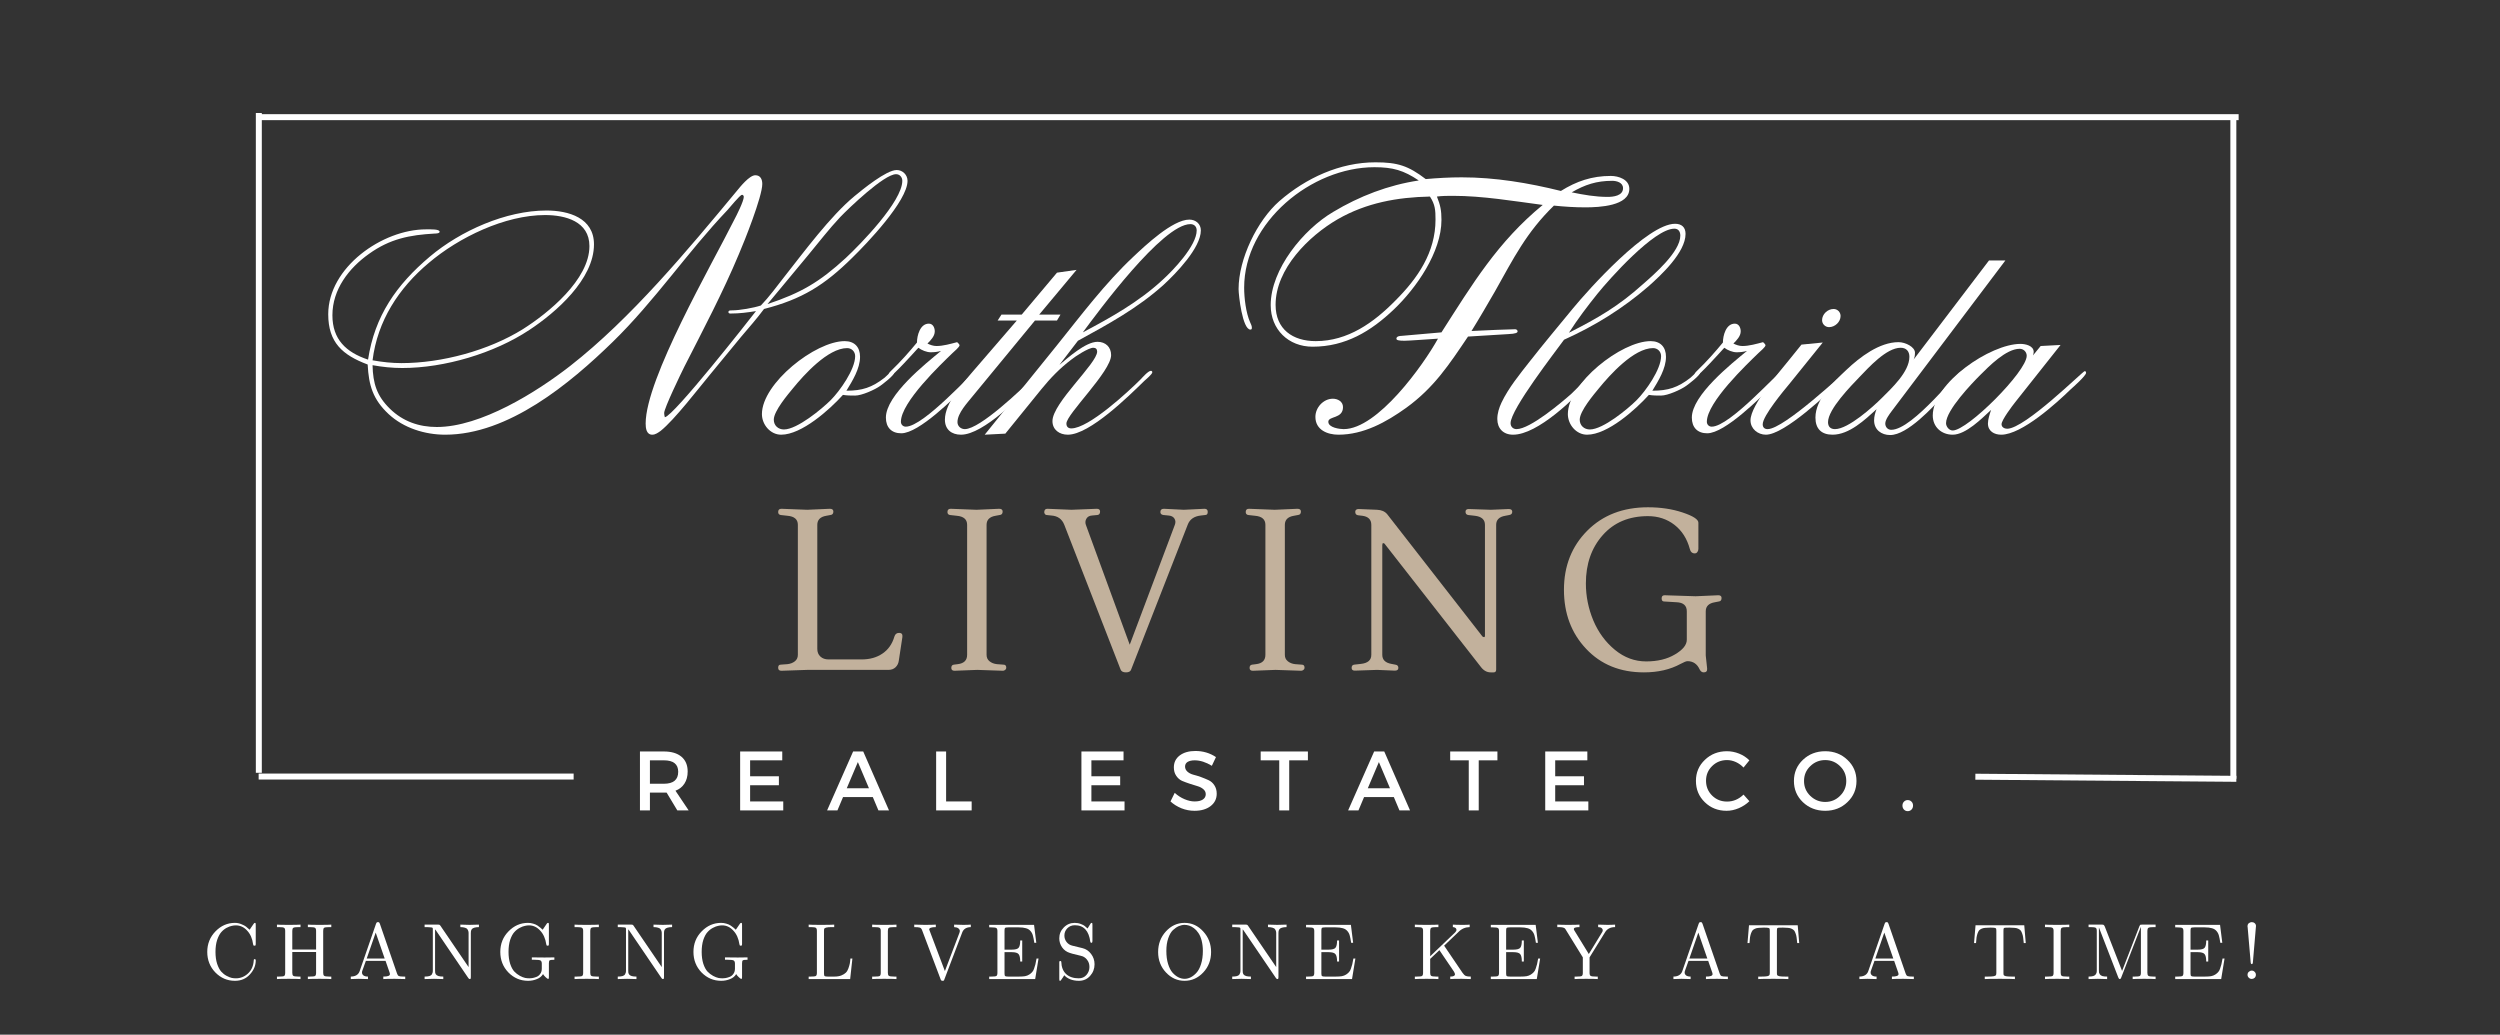 <?xml version="1.0" encoding="utf-8"?>
<svg xmlns="http://www.w3.org/2000/svg" height="173" preserveAspectRatio="xMidYMid meet" version="1.0" viewBox="0 0 313.5 129.75" width="418" zoomAndPan="magnify">
  <rect x="0" y="0" width="313.5" height="129.75" fill="#333333" stroke="none"/>
  <defs>
    <g/>
  </defs>
  <g fill="#ffffff" fill-opacity="1">
    <g transform="translate(51.844, 54.511)">
      <g>
        <path d="M 61.961 -31.836 C 61.961 -32.578 61.348 -33.191 60.605 -33.191 C 59.293 -33.191 56.312 -30.742 55.305 -29.91 C 52.285 -27.414 48.957 -22.902 46.504 -19.793 C 45.543 -18.566 44.621 -17.297 43.57 -16.203 C 42.652 -15.895 40.898 -15.59 39.938 -15.59 C 39.586 -15.59 39.5 -15.547 39.5 -15.371 C 39.5 -15.195 39.672 -15.195 39.805 -15.195 C 40.898 -15.195 41.906 -15.328 42.957 -15.5 C 42.082 -14.363 32.625 -2.32 31.527 -2.191 C 31.484 -2.363 31.441 -2.539 31.441 -2.715 C 31.441 -3.328 33.586 -7.75 33.98 -8.539 C 36.344 -13.18 38.797 -17.824 40.812 -22.641 C 41.512 -24.258 43.746 -29.863 43.746 -31.441 C 43.746 -32.012 43.527 -32.535 42.871 -32.535 C 42.125 -32.535 40.945 -31.047 40.551 -30.566 C 34.375 -23.121 27.281 -14.582 19.66 -8.625 C 15.457 -5.344 8.453 -0.965 2.934 -0.965 C 0.699 -0.965 -1.312 -1.664 -2.934 -3.242 C -4.598 -4.859 -5.078 -6.438 -5.125 -8.715 C -3.898 -8.496 -2.672 -8.363 -1.402 -8.363 C 3.898 -8.363 10.117 -10.203 14.539 -13.137 C 17.867 -15.328 22.641 -19.488 22.641 -23.867 C 22.641 -27.195 19.441 -28.113 16.684 -28.113 C 11.605 -28.113 5.91 -25.574 2.059 -22.332 C -2.145 -18.785 -4.859 -14.887 -5.691 -9.414 C -8.453 -10.336 -10.16 -11.953 -10.16 -14.977 C -10.16 -18.215 -8.102 -20.887 -5.562 -22.684 C -2.934 -24.566 -0.48 -25.047 2.672 -25.223 C 2.758 -25.223 3.285 -25.223 3.285 -25.441 C 3.285 -25.793 2.234 -25.75 1.578 -25.75 C -3.898 -25.75 -10.684 -20.977 -10.684 -15.109 C -10.684 -11.559 -8.891 -9.984 -5.738 -8.801 C -5.605 -6.176 -5.078 -4.422 -3.109 -2.582 C -1.227 -0.832 1.445 0 3.984 0 C 11.91 0 19.617 -6.395 25.004 -11.648 C 30.258 -16.773 34.332 -22.859 39.367 -28.156 C 39.586 -28.375 40.945 -30.082 41.207 -30.082 C 41.336 -30.082 41.426 -29.953 41.426 -29.82 C 41.426 -29.297 40.504 -27.457 40.242 -26.973 C 37.398 -21.281 29.121 -7.008 29.121 -1.402 C 29.121 -0.832 29.207 0 29.953 0 C 30.348 0 30.695 -0.262 31.004 -0.48 C 32.754 -1.883 35.734 -5.781 37.223 -7.574 C 38.535 -9.152 39.805 -10.73 41.117 -12.305 C 42.082 -13.445 43.09 -14.582 43.965 -15.766 C 48.738 -16.992 51.539 -18.742 55.043 -22.203 C 56.797 -23.91 61.961 -29.297 61.961 -31.836 Z M 61.305 -31.836 C 61.305 -29.25 56.051 -23.867 54.211 -22.156 C 50.926 -19.137 48.605 -17.777 44.402 -16.379 C 46.109 -18.434 47.82 -20.492 49.527 -22.551 C 50.84 -24.129 52.109 -25.793 53.512 -27.281 C 54.605 -28.418 59.027 -32.668 60.52 -32.668 C 61 -32.668 61.305 -32.273 61.305 -31.836 Z M 22.07 -23.648 C 22.07 -19.441 16.902 -15.238 13.707 -13.223 C 9.414 -10.555 3.547 -8.977 -1.488 -8.977 C -2.715 -8.977 -3.898 -9.109 -5.125 -9.328 C -4.512 -14.277 -1.84 -18.391 1.926 -21.543 C 5.691 -24.742 11.473 -27.543 16.508 -27.543 C 19.047 -27.543 22.07 -26.754 22.07 -23.648 Z M 22.07 -23.648"/>
      </g>
    </g>
  </g>
  <g fill="#ffffff" fill-opacity="1">
    <g transform="translate(98.83, 54.511)">
      <g>
        <path d="M 13.312 -7.793 C 13.312 -7.926 13.18 -7.969 13.094 -7.969 C 12.961 -7.969 12.219 -7.27 12.086 -7.137 C 10.508 -5.91 9.285 -5.516 7.312 -5.516 C 8.059 -6.742 9.02 -8.277 9.02 -9.766 C 9.02 -10.992 8.32 -11.734 7.094 -11.734 C 3.414 -11.734 -3.285 -6.438 -3.285 -2.582 C -3.285 -1.27 -2.234 0 -0.875 0 C 1.707 0 5.211 -3.152 6.875 -4.992 C 7.402 -4.906 7.883 -4.906 8.406 -4.906 C 9.238 -4.906 10.902 -5.648 11.559 -6.129 C 11.867 -6.348 13.312 -7.445 13.312 -7.793 Z M 8.406 -9.852 C 8.406 -8.188 6.48 -5.473 5.344 -4.336 C 4.246 -3.242 1.137 -0.656 -0.527 -0.656 C -1.227 -0.656 -1.797 -1.137 -1.797 -1.883 C -1.797 -2.977 0 -5.078 0.613 -5.824 C 1.969 -7.488 4.992 -10.859 7.402 -10.859 C 7.969 -10.859 8.406 -10.422 8.406 -9.852 Z M 8.406 -9.852"/>
      </g>
    </g>
  </g>
  <g fill="#ffffff" fill-opacity="1">
    <g transform="translate(111.747, 54.511)">
      <g>
        <path d="M 10.902 -7.75 C 10.902 -7.883 10.773 -7.969 10.641 -7.969 C 10.246 -7.969 4.117 -1.008 1.84 -1.008 C 1.488 -1.008 1.227 -1.27 1.227 -1.621 C 1.227 -4.074 6.262 -8.844 7.707 -10.246 C 7.84 -10.379 8.582 -10.992 8.582 -11.211 C 8.582 -11.34 8.363 -11.516 8.277 -11.605 C 7.445 -11.387 6.523 -11.121 5.691 -11.121 C 5.297 -11.121 4.906 -11.254 4.555 -11.43 C 4.949 -11.824 5.473 -12.348 5.473 -12.961 C 5.473 -13.398 5.254 -13.926 4.73 -13.926 C 3.633 -13.926 3.242 -12.438 3.242 -11.559 C 2.234 -10.336 1.184 -9.152 0.043 -8.059 C -0.043 -7.969 -0.305 -7.75 -0.305 -7.574 C -0.305 -7.445 -0.219 -7.355 -0.086 -7.355 C 0.219 -7.355 3.023 -10.465 3.414 -10.902 C 3.809 -10.598 4.465 -10.336 4.949 -10.336 C 5.387 -10.336 5.824 -10.379 6.262 -10.508 C 4.293 -8.891 -0.656 -4.949 -0.656 -2.145 C -0.656 -0.918 0.043 -0.176 1.27 -0.176 C 3.504 -0.176 7.926 -4.641 9.547 -6.219 C 9.723 -6.395 10.902 -7.531 10.902 -7.75 Z M 10.902 -7.75"/>
      </g>
    </g>
  </g>
  <g fill="#ffffff" fill-opacity="1">
    <g transform="translate(122.257, 54.511)">
      <g>
        <path d="M -0.262 -7.926 C -1.531 -6.438 -3.766 -3.984 -3.766 -1.883 C -3.766 -0.656 -2.934 0 -1.75 0 C 1.094 0 5.824 -4.906 7.664 -6.789 C 7.84 -6.961 8.496 -7.664 8.496 -7.84 C 8.496 -7.969 8.363 -8.012 8.277 -8.012 C 8.012 -8.012 7.355 -7.18 7.18 -7.008 C 5.91 -5.781 0.656 -0.699 -1.27 -0.699 C -1.75 -0.699 -2.191 -1.051 -2.191 -1.578 C -2.191 -2.715 -0.918 -4.027 -0.262 -4.859 L 7.531 -14.32 L 10.289 -14.32 L 10.73 -15.062 L 8.059 -15.062 L 12.742 -20.668 L 10.289 -20.32 L 5.867 -15.062 L 3.328 -15.062 L 2.848 -14.32 L 5.254 -14.32 Z M -0.262 -7.926"/>
      </g>
    </g>
  </g>
  <g fill="#ffffff" fill-opacity="1">
    <g transform="translate(130.314, 54.511)">
      <g>
        <path d="M -6.832 0 L -4.246 -0.133 L 0.262 -5.691 C 1.402 -7.094 2.582 -8.32 4.027 -9.414 C 4.512 -9.809 6.176 -10.902 6.789 -10.902 C 7.094 -10.902 7.27 -10.73 7.27 -10.422 C 7.27 -8.934 1.664 -3.984 1.664 -1.707 C 1.664 -0.613 2.539 0 3.59 0 C 6.348 0 11.297 -4.906 13.18 -6.742 C 13.355 -6.918 14.188 -7.574 14.188 -7.84 C 14.188 -7.926 14.102 -8.012 14.012 -8.012 C 13.664 -8.012 12.918 -7.137 12.699 -6.918 C 11.211 -5.43 6.219 -0.789 4.027 -0.789 C 3.633 -0.789 3.414 -1.008 3.414 -1.402 C 3.414 -2.582 9.02 -7.926 9.02 -9.984 C 9.02 -10.992 8.32 -11.648 7.312 -11.648 C 5.824 -11.648 3.59 -9.633 2.539 -8.758 L 4.859 -11.781 C 8.625 -13.836 12.391 -15.895 15.59 -18.785 C 17.121 -20.188 20.273 -23.426 20.273 -25.617 C 20.273 -26.449 19.617 -26.973 18.828 -26.973 C 16.727 -26.973 13.27 -23.691 11.824 -22.332 C 8.234 -18.961 5.254 -14.977 2.191 -11.168 Z M 19.75 -25.617 C 19.75 -23.691 16.773 -20.582 15.457 -19.398 C 12.48 -16.641 9.02 -14.715 5.473 -12.832 C 7.355 -15.371 15.457 -26.406 18.961 -26.406 C 19.441 -26.406 19.75 -26.098 19.75 -25.617 Z M 19.75 -25.617"/>
      </g>
    </g>
  </g>
  <g fill="#ffffff" fill-opacity="1">
    <g transform="translate(144.064, 54.511)">
      <g/>
    </g>
  </g>
  <g fill="#ffffff" fill-opacity="1">
    <g transform="translate(155.361, 54.511)">
      <g>
        <path d="M 20.363 -12.391 C 20.188 -12.391 19.75 -12.348 19.75 -12.043 C 19.75 -11.867 19.969 -11.781 20.758 -11.781 C 21.281 -11.781 23.559 -11.953 24.961 -12.043 C 23.121 -8.715 17.383 -0.699 13.137 -0.699 C 12.656 -0.699 11.211 -0.875 11.211 -1.621 C 11.211 -2.363 13.051 -1.969 13.051 -3.461 C 13.051 -4.16 12.391 -4.512 11.781 -4.512 C 10.598 -4.512 9.59 -3.414 9.59 -2.234 C 9.59 -0.613 11.078 0 12.48 0 C 15.633 0 18.48 -1.578 20.977 -3.371 C 24.48 -5.91 26.363 -8.801 28.727 -12.305 L 33.762 -12.613 C 34.727 -12.656 34.945 -12.785 34.945 -12.961 C 34.945 -13.137 34.77 -13.223 34.637 -13.223 C 33.938 -13.223 30.961 -13.094 29.164 -13.004 C 30.172 -14.625 31.133 -16.289 32.098 -17.953 C 34.461 -22.156 36.039 -25.355 39.5 -28.727 C 40.812 -28.594 42.125 -28.508 43.441 -28.508 C 45.191 -28.508 48.957 -28.684 48.957 -30.828 C 48.957 -32.012 47.598 -32.449 46.637 -32.449 C 44.273 -32.449 42.344 -31.793 40.375 -30.566 C 36.301 -31.574 32.141 -32.273 27.938 -32.273 C 26.449 -32.273 24.918 -32.188 23.426 -32.055 C 21.238 -33.719 19.926 -34.156 17.121 -34.156 C 12.656 -34.156 8.406 -32.188 5.078 -29.297 C 2.277 -26.844 -0.043 -22.027 -0.043 -18.262 C -0.043 -17.516 0.438 -13.18 1.445 -13.18 C 1.621 -13.18 1.621 -13.312 1.621 -13.445 C 1.621 -13.664 1.488 -13.883 1.402 -14.102 C 0.875 -15.281 0.656 -17.164 0.656 -18.434 C 0.656 -26.668 9.109 -33.543 16.992 -33.543 C 19.312 -33.543 20.668 -33.148 22.551 -31.879 C 18.742 -31.309 15.109 -29.91 11.824 -27.938 C 8.102 -25.75 3.984 -20.758 3.984 -16.246 C 3.984 -13.18 6.219 -11.035 9.238 -11.035 C 13.355 -11.035 16.551 -12.961 19.441 -15.719 C 22.246 -18.391 25.398 -22.902 25.398 -26.93 C 25.398 -28.113 25.266 -28.77 24.828 -29.863 C 25.484 -29.953 26.188 -29.953 26.844 -29.953 C 30.566 -29.953 34.418 -29.297 38.098 -28.812 C 32.449 -24.172 29.297 -18.918 25.398 -12.832 Z M 48.168 -30.914 C 48.168 -29.953 46.941 -29.82 46.242 -29.82 C 44.711 -29.82 43.219 -30.082 41.73 -30.391 C 43.395 -31.355 44.84 -31.836 46.812 -31.836 C 47.379 -31.836 48.168 -31.617 48.168 -30.914 Z M 24.652 -26.973 C 24.652 -22.859 22.422 -19.617 19.617 -16.816 C 16.902 -14.055 13.664 -11.734 9.633 -11.734 C 6.742 -11.734 4.598 -13.223 4.598 -16.289 C 4.598 -20.801 8.758 -24.918 12.391 -27.02 C 15.984 -29.078 19.836 -29.777 23.953 -29.863 C 24.609 -28.859 24.652 -28.156 24.652 -26.973 Z M 24.652 -26.973"/>
      </g>
    </g>
  </g>
  <g fill="#ffffff" fill-opacity="1">
    <g transform="translate(191.005, 54.511)">
      <g>
        <path d="M 20.363 -25.18 C 20.363 -26.012 19.879 -26.449 19.047 -26.449 C 15.59 -26.449 8.234 -18.262 6.219 -15.809 C 4.422 -13.617 2.582 -11.43 0.832 -9.195 C -0.438 -7.574 -1.84 -5.867 -2.715 -4.027 C -3.023 -3.371 -3.242 -2.672 -3.242 -1.969 C -3.242 -0.789 -2.496 0 -1.27 0 C 1.84 0 6.48 -4.598 8.406 -6.699 C 8.496 -6.789 9.371 -7.707 9.371 -7.883 C 9.371 -8.012 9.285 -8.102 9.152 -8.102 C 8.891 -8.102 8.582 -7.707 8.453 -7.574 C 7.664 -6.742 6.918 -5.957 6.086 -5.168 C 4.859 -4.074 0.875 -0.699 -0.832 -0.699 C -1.27 -0.699 -1.578 -1.008 -1.578 -1.445 C -1.578 -3.195 4.117 -10.508 5.125 -11.91 C 9.02 -13.664 12.48 -15.809 15.719 -18.609 C 17.297 -20.012 20.363 -22.859 20.363 -25.18 Z M 19.707 -24.961 C 19.707 -22.945 16.422 -20.098 15.02 -18.875 C 11.953 -16.113 9.371 -14.625 5.738 -12.785 C 6.832 -14.496 8.059 -16.113 9.328 -17.691 C 10.816 -19.531 16.422 -25.836 18.961 -25.836 C 19.488 -25.836 19.707 -25.441 19.707 -24.961 Z M 19.707 -24.961"/>
      </g>
    </g>
  </g>
  <g fill="#ffffff" fill-opacity="1">
    <g transform="translate(199.894, 54.511)">
      <g>
        <path d="M 13.312 -7.793 C 13.312 -7.926 13.18 -7.969 13.094 -7.969 C 12.961 -7.969 12.219 -7.27 12.086 -7.137 C 10.508 -5.91 9.285 -5.516 7.312 -5.516 C 8.059 -6.742 9.02 -8.277 9.02 -9.766 C 9.02 -10.992 8.32 -11.734 7.094 -11.734 C 3.414 -11.734 -3.285 -6.438 -3.285 -2.582 C -3.285 -1.27 -2.234 0 -0.875 0 C 1.707 0 5.211 -3.152 6.875 -4.992 C 7.402 -4.906 7.883 -4.906 8.406 -4.906 C 9.238 -4.906 10.902 -5.648 11.559 -6.129 C 11.867 -6.348 13.312 -7.445 13.312 -7.793 Z M 8.406 -9.852 C 8.406 -8.188 6.48 -5.473 5.344 -4.336 C 4.246 -3.242 1.137 -0.656 -0.527 -0.656 C -1.227 -0.656 -1.797 -1.137 -1.797 -1.883 C -1.797 -2.977 0 -5.078 0.613 -5.824 C 1.969 -7.488 4.992 -10.859 7.402 -10.859 C 7.969 -10.859 8.406 -10.422 8.406 -9.852 Z M 8.406 -9.852"/>
      </g>
    </g>
  </g>
  <g fill="#ffffff" fill-opacity="1">
    <g transform="translate(212.812, 54.511)">
      <g>
        <path d="M 10.902 -7.75 C 10.902 -7.883 10.773 -7.969 10.641 -7.969 C 10.246 -7.969 4.117 -1.008 1.84 -1.008 C 1.488 -1.008 1.227 -1.27 1.227 -1.621 C 1.227 -4.074 6.262 -8.844 7.707 -10.246 C 7.84 -10.379 8.582 -10.992 8.582 -11.211 C 8.582 -11.34 8.363 -11.516 8.277 -11.605 C 7.445 -11.387 6.523 -11.121 5.691 -11.121 C 5.297 -11.121 4.906 -11.254 4.555 -11.43 C 4.949 -11.824 5.473 -12.348 5.473 -12.961 C 5.473 -13.398 5.254 -13.926 4.73 -13.926 C 3.633 -13.926 3.242 -12.438 3.242 -11.559 C 2.234 -10.336 1.184 -9.152 0.043 -8.059 C -0.043 -7.969 -0.305 -7.75 -0.305 -7.574 C -0.305 -7.445 -0.219 -7.355 -0.086 -7.355 C 0.219 -7.355 3.023 -10.465 3.414 -10.902 C 3.809 -10.598 4.465 -10.336 4.949 -10.336 C 5.387 -10.336 5.824 -10.379 6.262 -10.508 C 4.293 -8.891 -0.656 -4.949 -0.656 -2.145 C -0.656 -0.918 0.043 -0.176 1.27 -0.176 C 3.504 -0.176 7.926 -4.641 9.547 -6.219 C 9.723 -6.395 10.902 -7.531 10.902 -7.75 Z M 10.902 -7.75"/>
      </g>
    </g>
  </g>
  <g fill="#ffffff" fill-opacity="1">
    <g transform="translate(223.321, 54.511)">
      <g>
        <path d="M 7.488 -14.887 C 7.488 -15.371 7.094 -15.766 6.613 -15.766 C 5.867 -15.766 5.168 -15.109 5.168 -14.363 C 5.168 -13.883 5.562 -13.488 6.043 -13.488 C 6.789 -13.488 7.488 -14.145 7.488 -14.887 Z M 1.137 -9.504 C -0.043 -8.012 -3.809 -3.766 -3.809 -1.797 C -3.809 -0.746 -2.891 0 -1.883 0 C 0.48 0 5.957 -5.254 7.531 -6.742 C 7.75 -6.961 8.406 -7.445 8.406 -7.75 C 8.406 -7.84 8.363 -7.969 8.234 -7.969 C 8.059 -7.969 0.438 -0.699 -1.664 -0.699 C -2.059 -0.699 -2.277 -0.918 -2.277 -1.312 C -2.277 -2.363 0.395 -5.562 1.051 -6.348 L 5.254 -11.559 L 2.582 -11.297 Z M 1.137 -9.504"/>
      </g>
    </g>
  </g>
  <g fill="#ffffff" fill-opacity="1">
    <g transform="translate(231.379, 54.511)">
      <g>
        <path d="M 8.582 -9.414 C 8.715 -9.633 8.758 -9.984 8.758 -10.289 C 8.758 -10.992 7.574 -11.605 6.699 -11.605 C 4.293 -11.605 1.84 -9.723 0.176 -8.145 C -1.402 -6.656 -3.723 -4.512 -3.723 -2.145 C -3.723 -0.746 -2.977 0 -1.578 0 C 0.527 0 2.496 -1.883 3.941 -3.195 C 3.766 -2.758 3.633 -2.277 3.633 -1.797 C 3.633 -0.613 4.555 0.043 5.648 0.043 C 7.84 0.043 11.035 -3.504 12.348 -4.906 C 12.566 -5.125 15.109 -7.75 15.109 -7.926 C 15.109 -8.059 15.02 -8.145 14.887 -8.145 C 14.188 -8.145 8.539 -0.613 5.781 -0.613 C 5.344 -0.613 5.035 -0.965 5.035 -1.402 C 5.035 -1.883 5.562 -2.582 5.824 -2.934 L 20.098 -21.852 L 18.043 -21.852 Z M 8.059 -9.766 C 8.059 -7.883 5.824 -5.824 4.598 -4.598 C 3.504 -3.504 0.395 -0.699 -1.27 -0.699 C -1.84 -0.699 -2.145 -1.008 -2.145 -1.578 C -2.145 -3.195 0.746 -6.129 1.797 -7.227 C 2.934 -8.406 5.168 -10.902 6.961 -10.902 C 7.664 -10.902 8.059 -10.465 8.059 -9.766 Z M 8.059 -9.766"/>
      </g>
    </g>
  </g>
  <g fill="#ffffff" fill-opacity="1">
    <g transform="translate(245.916, 54.511)">
      <g>
        <path d="M 9.02 -9.941 C 9.066 -10.07 9.109 -10.246 9.109 -10.379 C 9.109 -11.168 8.059 -11.387 7.445 -11.387 C 3.68 -11.387 -3.547 -6.48 -3.547 -2.41 C -3.547 -0.965 -2.453 0 -1.051 0 C 0.613 0 2.629 -2.059 3.766 -3.109 C 3.59 -2.582 3.371 -1.926 3.371 -1.402 C 3.371 -0.438 4.16 0 5.035 0 C 7.621 0 12 -3.984 13.75 -5.691 C 14.055 -5.957 15.676 -7.402 15.676 -7.75 C 15.676 -7.883 15.633 -7.969 15.5 -7.969 C 15.281 -7.969 8.012 -0.746 5.781 -0.746 C 5.473 -0.746 5.078 -0.918 5.078 -1.312 C 5.078 -1.84 6.438 -3.633 6.789 -4.074 L 12.48 -11.254 L 9.984 -11.121 Z M 8.234 -9.898 C 8.234 -7.926 0.832 -0.527 -1.051 -0.527 C -1.488 -0.527 -1.883 -1.008 -1.883 -1.445 C -1.883 -3.066 1.359 -6.438 2.41 -7.488 C 3.504 -8.582 5.648 -10.773 7.355 -10.773 C 7.84 -10.773 8.234 -10.379 8.234 -9.898 Z M 8.234 -9.898"/>
      </g>
    </g>
  </g>
  <path d="M 0.002 0.501 L 331.269 0.501" fill="none" stroke="#ffffff" stroke-linecap="butt" stroke-linejoin="miter" stroke-miterlimit="4" stroke-opacity="1" stroke-width="1" transform="matrix(0.749, 0, 0, 0.749, 32.604, 14.316)"/>
  <path d="M 0.001 0.501 L 52.738 0.501" fill="none" stroke="#ffffff" stroke-linecap="butt" stroke-linejoin="miter" stroke-miterlimit="4" stroke-opacity="1" stroke-width="1" transform="matrix(-0.749, 0, 0, -0.749, 71.935, 97.754)"/>
  <path d="M -0.002 0.498 L 43.693 0.501" fill="none" stroke="#ffffff" stroke-linecap="butt" stroke-linejoin="miter" stroke-miterlimit="4" stroke-opacity="1" stroke-width="1" transform="matrix(-0.749, -0.006, 0.006, -0.749, 280.433, 98.037)"/>
  <path d="M 0.001 0.498 L 110.464 0.498" fill="none" stroke="#ffffff" stroke-linecap="butt" stroke-linejoin="miter" stroke-miterlimit="4" stroke-opacity="1" stroke-width="1" transform="matrix(0, -0.749, 0.749, 0, 32.084, 96.907)"/>
  <g fill="#c2b19c" fill-opacity="1">
    <g transform="translate(96.723, 84.004)">
      <g>
        <path d="M 5.766 -18.188 L 5.766 -2.641 C 5.766 -2.234 5.895 -1.91 6.156 -1.672 C 6.414 -1.43 6.754 -1.312 7.172 -1.312 L 11.328 -1.312 C 12.348 -1.312 13.219 -1.555 13.938 -2.047 C 14.664 -2.535 15.164 -3.25 15.438 -4.188 C 15.531 -4.488 15.727 -4.641 16.031 -4.641 C 16.344 -4.641 16.477 -4.469 16.438 -4.125 L 15.984 -1.141 C 15.941 -0.816 15.805 -0.547 15.578 -0.328 C 15.348 -0.109 15.051 0 14.688 0 L 4.5 0 L 1.266 0.109 C 0.992 0.109 0.859 -0.016 0.859 -0.266 C 0.859 -0.523 0.961 -0.656 1.172 -0.656 L 2.016 -0.719 C 2.391 -0.758 2.703 -0.879 2.953 -1.078 C 3.203 -1.273 3.328 -1.547 3.328 -1.891 L 3.328 -18.188 C 3.328 -18.875 2.891 -19.254 2.016 -19.328 L 1.172 -19.422 C 0.961 -19.461 0.859 -19.586 0.859 -19.797 C 0.859 -20.066 0.992 -20.203 1.266 -20.203 L 4.5 -20.078 L 7.344 -20.203 C 7.633 -20.203 7.781 -20.086 7.781 -19.859 C 7.781 -19.586 7.656 -19.441 7.406 -19.422 L 6.906 -19.328 C 6.145 -19.203 5.766 -18.82 5.766 -18.188 Z M 5.766 -18.188"/>
      </g>
    </g>
  </g>
  <g fill="#c2b19c" fill-opacity="1">
    <g transform="translate(112.557, 84.004)">
      <g/>
    </g>
  </g>
  <g fill="#c2b19c" fill-opacity="1">
    <g transform="translate(117.95, 84.004)">
      <g>
        <path d="M 1.75 0.109 C 1.477 0.109 1.344 -0.008 1.344 -0.25 C 1.344 -0.488 1.445 -0.625 1.656 -0.656 L 2.156 -0.719 C 2.938 -0.812 3.328 -1.203 3.328 -1.891 L 3.328 -18.188 C 3.328 -18.875 2.891 -19.254 2.016 -19.328 L 1.172 -19.422 C 0.961 -19.461 0.859 -19.586 0.859 -19.797 C 0.859 -20.066 0.992 -20.203 1.266 -20.203 L 4.5 -20.078 L 7.344 -20.203 C 7.633 -20.203 7.781 -20.086 7.781 -19.859 C 7.781 -19.586 7.656 -19.441 7.406 -19.422 L 6.906 -19.328 C 6.145 -19.203 5.766 -18.82 5.766 -18.188 L 5.766 -1.891 C 5.766 -1.547 5.891 -1.273 6.141 -1.078 C 6.391 -0.879 6.695 -0.758 7.062 -0.719 L 7.891 -0.656 C 8.117 -0.656 8.234 -0.531 8.234 -0.281 C 8.234 -0.164 8.188 -0.07 8.094 0 C 8.008 0.07 7.922 0.109 7.828 0.109 L 4.594 0 Z M 1.75 0.109"/>
      </g>
    </g>
  </g>
  <g fill="#c2b19c" fill-opacity="1">
    <g transform="translate(125.838, 84.004)">
      <g/>
    </g>
  </g>
  <g fill="#c2b19c" fill-opacity="1">
    <g transform="translate(131.23, 84.004)">
      <g>
        <path d="M 14.281 -19.797 C 14.281 -20.066 14.426 -20.203 14.719 -20.203 L 17.219 -20.078 L 19.828 -20.203 C 20.086 -20.203 20.219 -20.07 20.219 -19.812 C 20.219 -19.551 20.113 -19.422 19.906 -19.422 L 19.359 -19.359 C 18.504 -19.266 17.953 -18.875 17.703 -18.188 L 10.609 -0.031 C 10.535 0.195 10.32 0.312 9.969 0.312 C 9.613 0.312 9.391 0.195 9.297 -0.031 L 2.234 -18.188 C 1.953 -18.914 1.41 -19.305 0.609 -19.359 L 0 -19.422 C -0.07 -19.422 -0.133 -19.457 -0.188 -19.531 C -0.25 -19.613 -0.281 -19.691 -0.281 -19.766 C -0.281 -20.055 -0.148 -20.203 0.109 -20.203 L 3.125 -20.078 L 6.312 -20.203 C 6.582 -20.203 6.719 -20.086 6.719 -19.859 C 6.719 -19.586 6.602 -19.441 6.375 -19.422 L 5.703 -19.359 C 5.379 -19.336 5.145 -19.203 5 -18.953 C 4.863 -18.711 4.844 -18.457 4.938 -18.188 L 10.438 -3.156 L 16.094 -18.188 C 16.207 -18.477 16.191 -18.738 16.047 -18.969 C 15.898 -19.207 15.648 -19.336 15.297 -19.359 L 14.656 -19.422 C 14.406 -19.461 14.281 -19.586 14.281 -19.797 Z M 14.281 -19.797"/>
      </g>
    </g>
  </g>
  <g fill="#c2b19c" fill-opacity="1">
    <g transform="translate(149.962, 84.004)">
      <g/>
    </g>
  </g>
  <g fill="#c2b19c" fill-opacity="1">
    <g transform="translate(155.354, 84.004)">
      <g>
        <path d="M 1.75 0.109 C 1.477 0.109 1.344 -0.008 1.344 -0.25 C 1.344 -0.488 1.445 -0.625 1.656 -0.656 L 2.156 -0.719 C 2.938 -0.812 3.328 -1.203 3.328 -1.891 L 3.328 -18.188 C 3.328 -18.875 2.891 -19.254 2.016 -19.328 L 1.172 -19.422 C 0.961 -19.461 0.859 -19.586 0.859 -19.797 C 0.859 -20.066 0.992 -20.203 1.266 -20.203 L 4.5 -20.078 L 7.344 -20.203 C 7.633 -20.203 7.781 -20.086 7.781 -19.859 C 7.781 -19.586 7.656 -19.441 7.406 -19.422 L 6.906 -19.328 C 6.145 -19.203 5.766 -18.82 5.766 -18.188 L 5.766 -1.891 C 5.766 -1.547 5.891 -1.273 6.141 -1.078 C 6.391 -0.879 6.695 -0.758 7.062 -0.719 L 7.891 -0.656 C 8.117 -0.656 8.234 -0.531 8.234 -0.281 C 8.234 -0.164 8.188 -0.07 8.094 0 C 8.008 0.07 7.922 0.109 7.828 0.109 L 4.594 0 Z M 1.75 0.109"/>
      </g>
    </g>
  </g>
  <g fill="#c2b19c" fill-opacity="1">
    <g transform="translate(163.243, 84.004)">
      <g/>
    </g>
  </g>
  <g fill="#c2b19c" fill-opacity="1">
    <g transform="translate(168.635, 84.004)">
      <g>
        <path d="M 17.578 -4.281 L 17.578 -18.188 C 17.578 -18.852 17.148 -19.234 16.297 -19.328 L 15.469 -19.422 C 15.25 -19.461 15.141 -19.598 15.141 -19.828 C 15.141 -20.055 15.273 -20.172 15.547 -20.172 L 18.328 -20.078 L 20.562 -20.172 C 20.852 -20.172 21 -20.055 21 -19.828 C 21 -19.598 20.875 -19.461 20.625 -19.422 L 20.141 -19.328 C 19.367 -19.203 18.984 -18.82 18.984 -18.188 L 18.984 -0.031 C 18.984 0.195 18.879 0.312 18.672 0.312 L 18.297 0.312 C 17.816 0.312 17.406 0.082 17.062 -0.375 L 4.984 -15.828 C 4.953 -15.867 4.895 -15.891 4.812 -15.891 C 4.738 -15.891 4.703 -15.797 4.703 -15.609 L 4.703 -1.891 C 4.703 -1.266 5.086 -0.883 5.859 -0.75 L 6.344 -0.656 C 6.594 -0.625 6.719 -0.488 6.719 -0.25 C 6.719 -0.02 6.57 0.094 6.281 0.094 L 4.047 0 L 1.266 0.094 C 0.992 0.094 0.859 -0.02 0.859 -0.25 C 0.859 -0.488 0.961 -0.625 1.172 -0.656 L 2.016 -0.75 C 2.891 -0.844 3.328 -1.223 3.328 -1.891 L 3.328 -18.188 C 3.328 -18.852 2.945 -19.234 2.188 -19.328 L 1.656 -19.391 C 1.426 -19.43 1.312 -19.57 1.312 -19.812 C 1.312 -20.051 1.457 -20.172 1.75 -20.172 L 4.047 -20.078 C 4.598 -20.055 5.02 -19.875 5.312 -19.531 L 17.266 -4.188 C 17.328 -4.133 17.395 -4.109 17.469 -4.109 C 17.539 -4.109 17.578 -4.164 17.578 -4.281 Z M 17.578 -4.281"/>
      </g>
    </g>
  </g>
  <g fill="#c2b19c" fill-opacity="1">
    <g transform="translate(189.288, 84.004)">
      <g/>
    </g>
  </g>
  <g fill="#c2b19c" fill-opacity="1">
    <g transform="translate(194.681, 84.004)">
      <g>
        <path d="M 11.969 -20.391 C 13.57 -20.391 15.023 -20.172 16.328 -19.734 C 17.641 -19.297 18.297 -18.867 18.297 -18.453 L 18.297 -15.172 C 18.297 -15.035 18.254 -14.906 18.172 -14.781 C 18.086 -14.664 17.977 -14.609 17.844 -14.609 C 17.52 -14.609 17.312 -14.797 17.219 -15.172 C 16.875 -16.453 16.234 -17.457 15.297 -18.188 C 14.359 -18.914 13.25 -19.281 11.969 -19.281 C 9.594 -19.281 7.703 -18.484 6.297 -16.891 C 4.891 -15.305 4.188 -13.289 4.188 -10.844 C 4.188 -9.238 4.5 -7.688 5.125 -6.188 C 5.758 -4.695 6.664 -3.469 7.844 -2.5 C 9.02 -1.539 10.32 -1.062 11.75 -1.062 C 13.176 -1.062 14.379 -1.352 15.359 -1.938 C 16.348 -2.52 16.844 -3.133 16.844 -3.781 L 16.844 -7.344 C 16.844 -8.07 16.41 -8.453 15.547 -8.484 L 14 -8.578 C 13.789 -8.578 13.688 -8.707 13.688 -8.969 C 13.688 -9.227 13.812 -9.359 14.062 -9.359 L 17.953 -9.234 L 20.797 -9.359 C 21.066 -9.359 21.203 -9.242 21.203 -9.016 C 21.203 -8.742 21.086 -8.598 20.859 -8.578 L 20.375 -8.484 C 19.602 -8.359 19.219 -7.977 19.219 -7.344 L 19.219 -1.812 L 19.391 -0.203 C 19.43 0.141 19.289 0.312 18.969 0.312 C 18.75 0.312 18.578 0.188 18.453 -0.062 C 18.141 -0.75 17.629 -1.094 16.922 -1.094 C 16.773 -1.094 16.488 -0.977 16.062 -0.75 C 14.758 -0.039 13.227 0.312 11.469 0.312 C 8.488 0.312 6.07 -0.672 4.219 -2.641 C 2.363 -4.609 1.438 -7.078 1.438 -10.047 C 1.438 -13.023 2.41 -15.492 4.359 -17.453 C 6.305 -19.41 8.844 -20.391 11.969 -20.391 Z M 11.969 -20.391"/>
      </g>
    </g>
  </g>
  <g fill="#ffffff" fill-opacity="1">
    <g transform="translate(79.281, 101.626)">
      <g>
        <path d="M 5.656 0 L 4.312 -2.234 C 4.238 -2.234 4.125 -2.234 3.969 -2.234 L 2.219 -2.234 L 2.219 0 L 0.969 0 L 0.969 -7.391 L 3.969 -7.391 C 4.914 -7.391 5.648 -7.172 6.172 -6.734 C 6.691 -6.297 6.953 -5.676 6.953 -4.875 C 6.953 -4.281 6.816 -3.773 6.547 -3.359 C 6.285 -2.953 5.91 -2.656 5.422 -2.469 L 7.078 0 Z M 2.219 -3.344 L 3.969 -3.344 C 5.164 -3.344 5.766 -3.844 5.766 -4.844 C 5.766 -5.801 5.164 -6.281 3.969 -6.281 L 2.219 -6.281 Z M 2.219 -3.344"/>
      </g>
    </g>
  </g>
  <g fill="#ffffff" fill-opacity="1">
    <g transform="translate(91.845, 101.626)">
      <g>
        <path d="M 6.25 -6.281 L 2.219 -6.281 L 2.219 -4.281 L 5.828 -4.281 L 5.828 -3.156 L 2.219 -3.156 L 2.219 -1.125 L 6.375 -1.125 L 6.375 0 L 0.969 0 L 0.969 -7.391 L 6.25 -7.391 Z M 6.25 -6.281"/>
      </g>
    </g>
  </g>
  <g fill="#ffffff" fill-opacity="1">
    <g transform="translate(103.701, 101.626)">
      <g>
        <path d="M 5.75 -1.672 L 2.016 -1.672 L 1.312 0 L 0.016 0 L 3.281 -7.391 L 4.547 -7.391 L 7.781 0 L 6.453 0 Z M 5.266 -2.781 L 3.875 -6.062 L 2.484 -2.781 Z M 5.266 -2.781"/>
      </g>
    </g>
  </g>
  <g fill="#ffffff" fill-opacity="1">
    <g transform="translate(116.423, 101.626)">
      <g>
        <path d="M 2.219 -1.125 L 5.422 -1.125 L 5.422 0 L 0.969 0 L 0.969 -7.391 L 2.219 -7.391 Z M 2.219 -1.125"/>
      </g>
    </g>
  </g>
  <g fill="#ffffff" fill-opacity="1">
    <g transform="translate(126.991, 101.626)">
      <g/>
    </g>
  </g>
  <g fill="#ffffff" fill-opacity="1">
    <g transform="translate(134.642, 101.626)">
      <g>
        <path d="M 6.25 -6.281 L 2.219 -6.281 L 2.219 -4.281 L 5.828 -4.281 L 5.828 -3.156 L 2.219 -3.156 L 2.219 -1.125 L 6.375 -1.125 L 6.375 0 L 0.969 0 L 0.969 -7.391 L 6.25 -7.391 Z M 6.25 -6.281"/>
      </g>
    </g>
  </g>
  <g fill="#ffffff" fill-opacity="1">
    <g transform="translate(146.498, 101.626)">
      <g>
        <path d="M 3.406 -7.453 C 4.363 -7.453 5.223 -7.195 5.984 -6.688 L 5.469 -5.594 C 4.719 -6.051 4 -6.281 3.312 -6.281 C 2.938 -6.281 2.641 -6.211 2.422 -6.078 C 2.211 -5.941 2.109 -5.75 2.109 -5.5 C 2.109 -5.258 2.203 -5.051 2.391 -4.875 C 2.586 -4.695 2.832 -4.566 3.125 -4.484 C 3.426 -4.41 3.75 -4.312 4.094 -4.188 C 4.438 -4.062 4.754 -3.93 5.047 -3.797 C 5.348 -3.66 5.594 -3.445 5.781 -3.156 C 5.977 -2.863 6.078 -2.508 6.078 -2.094 C 6.078 -1.445 5.816 -0.926 5.297 -0.531 C 4.785 -0.145 4.117 0.047 3.297 0.047 C 2.734 0.047 2.188 -0.055 1.656 -0.266 C 1.125 -0.484 0.664 -0.77 0.281 -1.125 L 0.812 -2.203 C 1.188 -1.859 1.598 -1.594 2.047 -1.406 C 2.492 -1.219 2.914 -1.125 3.312 -1.125 C 3.75 -1.125 4.086 -1.203 4.328 -1.359 C 4.578 -1.523 4.703 -1.75 4.703 -2.031 C 4.703 -2.281 4.602 -2.488 4.406 -2.656 C 4.207 -2.832 3.957 -2.961 3.656 -3.047 C 3.363 -3.129 3.047 -3.227 2.703 -3.344 C 2.359 -3.457 2.035 -3.578 1.734 -3.703 C 1.441 -3.836 1.195 -4.051 1 -4.344 C 0.801 -4.633 0.703 -4.984 0.703 -5.391 C 0.703 -6.016 0.945 -6.516 1.438 -6.891 C 1.938 -7.266 2.594 -7.453 3.406 -7.453 Z M 3.406 -7.453"/>
      </g>
    </g>
  </g>
  <g fill="#ffffff" fill-opacity="1">
    <g transform="translate(157.995, 101.626)">
      <g>
        <path d="M 6.016 -6.281 L 3.672 -6.281 L 3.672 0 L 2.422 0 L 2.422 -6.281 L 0.094 -6.281 L 0.094 -7.391 L 6.016 -7.391 Z M 6.016 -6.281"/>
      </g>
    </g>
  </g>
  <g fill="#ffffff" fill-opacity="1">
    <g transform="translate(169.038, 101.626)">
      <g>
        <path d="M 5.75 -1.672 L 2.016 -1.672 L 1.312 0 L 0.016 0 L 3.281 -7.391 L 4.547 -7.391 L 7.781 0 L 6.453 0 Z M 5.266 -2.781 L 3.875 -6.062 L 2.484 -2.781 Z M 5.266 -2.781"/>
      </g>
    </g>
  </g>
  <g fill="#ffffff" fill-opacity="1">
    <g transform="translate(181.76, 101.626)">
      <g>
        <path d="M 6.016 -6.281 L 3.672 -6.281 L 3.672 0 L 2.422 0 L 2.422 -6.281 L 0.094 -6.281 L 0.094 -7.391 L 6.016 -7.391 Z M 6.016 -6.281"/>
      </g>
    </g>
  </g>
  <g fill="#ffffff" fill-opacity="1">
    <g transform="translate(192.803, 101.626)">
      <g>
        <path d="M 6.25 -6.281 L 2.219 -6.281 L 2.219 -4.281 L 5.828 -4.281 L 5.828 -3.156 L 2.219 -3.156 L 2.219 -1.125 L 6.375 -1.125 L 6.375 0 L 0.969 0 L 0.969 -7.391 L 6.25 -7.391 Z M 6.25 -6.281"/>
      </g>
    </g>
  </g>
  <g fill="#ffffff" fill-opacity="1">
    <g transform="translate(204.659, 101.626)">
      <g/>
    </g>
  </g>
  <g fill="#ffffff" fill-opacity="1">
    <g transform="translate(212.311, 101.626)">
      <g>
        <path d="M 4.25 -7.422 C 4.77 -7.422 5.273 -7.32 5.766 -7.125 C 6.266 -6.926 6.695 -6.645 7.062 -6.281 L 6.328 -5.375 C 6.055 -5.664 5.738 -5.895 5.375 -6.062 C 5.008 -6.227 4.641 -6.312 4.266 -6.312 C 3.523 -6.312 2.898 -6.062 2.391 -5.562 C 1.879 -5.062 1.625 -4.445 1.625 -3.719 C 1.625 -2.988 1.879 -2.367 2.391 -1.859 C 2.898 -1.359 3.523 -1.109 4.266 -1.109 C 5.035 -1.109 5.723 -1.398 6.328 -1.984 L 7.062 -1.156 C 6.688 -0.789 6.242 -0.5 5.734 -0.281 C 5.223 -0.062 4.711 0.047 4.203 0.047 C 3.117 0.047 2.207 -0.312 1.469 -1.031 C 0.727 -1.75 0.359 -2.641 0.359 -3.703 C 0.359 -4.754 0.734 -5.633 1.484 -6.344 C 2.234 -7.062 3.156 -7.422 4.25 -7.422 Z M 4.25 -7.422"/>
      </g>
    </g>
  </g>
  <g fill="#ffffff" fill-opacity="1">
    <g transform="translate(224.6, 101.626)">
      <g>
        <path d="M 1.484 -6.344 C 2.242 -7.062 3.176 -7.422 4.281 -7.422 C 5.383 -7.422 6.312 -7.062 7.062 -6.344 C 7.82 -5.633 8.203 -4.75 8.203 -3.688 C 8.203 -2.633 7.82 -1.75 7.062 -1.031 C 6.312 -0.312 5.383 0.047 4.281 0.047 C 3.176 0.047 2.242 -0.312 1.484 -1.031 C 0.734 -1.75 0.359 -2.633 0.359 -3.688 C 0.359 -4.75 0.734 -5.633 1.484 -6.344 Z M 4.281 -6.312 C 3.551 -6.312 2.926 -6.055 2.406 -5.547 C 1.883 -5.047 1.625 -4.426 1.625 -3.688 C 1.625 -2.957 1.883 -2.336 2.406 -1.828 C 2.938 -1.316 3.562 -1.062 4.281 -1.062 C 5.008 -1.062 5.629 -1.316 6.141 -1.828 C 6.66 -2.336 6.922 -2.957 6.922 -3.688 C 6.922 -4.426 6.66 -5.047 6.141 -5.547 C 5.629 -6.055 5.008 -6.312 4.281 -6.312 Z M 4.281 -6.312"/>
      </g>
    </g>
  </g>
  <g fill="#ffffff" fill-opacity="1">
    <g transform="translate(238.083, 101.626)">
      <g>
        <path d="M 0.672 -1.094 C 0.797 -1.227 0.953 -1.297 1.141 -1.297 C 1.336 -1.297 1.5 -1.227 1.625 -1.094 C 1.75 -0.969 1.812 -0.805 1.812 -0.609 C 1.812 -0.41 1.75 -0.242 1.625 -0.109 C 1.5 0.023 1.336 0.094 1.141 0.094 C 0.953 0.094 0.797 0.023 0.672 -0.109 C 0.547 -0.242 0.484 -0.41 0.484 -0.609 C 0.484 -0.805 0.547 -0.969 0.672 -1.094 Z M 0.672 -1.094"/>
      </g>
    </g>
  </g>
  <g fill="#ffffff" fill-opacity="1">
    <g transform="translate(25.428, 122.775)">
      <g>
        <path d="M 0.562 -3.406 C 0.562 -4.414 0.906 -5.273 1.594 -5.984 C 2.281 -6.691 3.094 -7.047 4.031 -7.047 C 4.32 -7.047 4.598 -6.988 4.859 -6.875 C 5.117 -6.77 5.305 -6.672 5.422 -6.578 C 5.547 -6.484 5.695 -6.352 5.875 -6.188 L 6.375 -6.922 C 6.426 -7.004 6.477 -7.047 6.531 -7.047 C 6.582 -7.047 6.613 -7.031 6.625 -7 C 6.633 -6.969 6.641 -6.898 6.641 -6.797 L 6.641 -4.438 C 6.641 -4.32 6.629 -4.25 6.609 -4.219 C 6.598 -4.195 6.555 -4.188 6.484 -4.188 C 6.41 -4.188 6.367 -4.195 6.359 -4.219 C 6.348 -4.238 6.332 -4.285 6.312 -4.359 C 6.219 -5.078 5.969 -5.648 5.562 -6.078 C 5.164 -6.516 4.691 -6.734 4.141 -6.734 C 3.984 -6.734 3.816 -6.711 3.641 -6.672 C 3.461 -6.641 3.242 -6.555 2.984 -6.422 C 2.734 -6.285 2.508 -6.102 2.312 -5.875 C 2.113 -5.645 1.941 -5.316 1.797 -4.891 C 1.66 -4.461 1.594 -3.969 1.594 -3.406 C 1.594 -2.844 1.66 -2.348 1.797 -1.922 C 1.941 -1.492 2.113 -1.164 2.312 -0.938 C 2.508 -0.719 2.734 -0.539 2.984 -0.406 C 3.242 -0.27 3.461 -0.18 3.641 -0.141 C 3.828 -0.109 4 -0.094 4.156 -0.094 C 4.727 -0.094 5.234 -0.297 5.672 -0.703 C 6.109 -1.109 6.348 -1.648 6.391 -2.328 C 6.398 -2.367 6.406 -2.395 6.406 -2.406 C 6.406 -2.414 6.406 -2.43 6.406 -2.453 C 6.414 -2.473 6.426 -2.484 6.438 -2.484 C 6.457 -2.492 6.484 -2.5 6.516 -2.5 C 6.598 -2.5 6.641 -2.441 6.641 -2.328 C 6.641 -1.691 6.395 -1.109 5.906 -0.578 C 5.426 -0.047 4.801 0.219 4.031 0.219 C 3.082 0.219 2.266 -0.129 1.578 -0.828 C 0.898 -1.535 0.562 -2.395 0.562 -3.406 Z M 0.562 -3.406"/>
      </g>
    </g>
  </g>
  <g fill="#ffffff" fill-opacity="1">
    <g transform="translate(34.403, 122.775)">
      <g>
        <path d="M 0.328 0 L 0.328 -0.312 L 0.578 -0.312 C 0.93 -0.312 1.148 -0.336 1.234 -0.391 C 1.316 -0.453 1.359 -0.582 1.359 -0.781 L 1.359 -6.047 C 1.359 -6.234 1.316 -6.359 1.234 -6.422 C 1.148 -6.484 0.93 -6.516 0.578 -6.516 L 0.328 -6.516 L 0.328 -6.828 C 0.566 -6.805 1.062 -6.797 1.812 -6.797 C 2.551 -6.797 3.039 -6.805 3.281 -6.828 L 3.281 -6.516 L 3.031 -6.516 C 2.676 -6.516 2.457 -6.484 2.375 -6.422 C 2.289 -6.359 2.25 -6.234 2.25 -6.047 L 2.25 -3.703 L 5.234 -3.703 L 5.234 -6.047 C 5.234 -6.234 5.191 -6.359 5.109 -6.422 C 5.023 -6.484 4.801 -6.516 4.438 -6.516 L 4.203 -6.516 L 4.203 -6.828 C 4.43 -6.805 4.922 -6.797 5.672 -6.797 C 6.422 -6.797 6.91 -6.805 7.141 -6.828 L 7.141 -6.516 L 6.906 -6.516 C 6.539 -6.516 6.316 -6.484 6.234 -6.422 C 6.16 -6.359 6.125 -6.234 6.125 -6.047 L 6.125 -0.781 C 6.125 -0.594 6.164 -0.469 6.25 -0.406 C 6.332 -0.344 6.551 -0.312 6.906 -0.312 L 7.141 -0.312 L 7.141 0 C 6.91 -0.02 6.422 -0.031 5.672 -0.031 C 4.922 -0.031 4.43 -0.02 4.203 0 L 4.203 -0.312 L 4.438 -0.312 C 4.801 -0.312 5.023 -0.336 5.109 -0.391 C 5.191 -0.453 5.234 -0.582 5.234 -0.781 L 5.234 -3.391 L 2.25 -3.391 L 2.25 -0.781 C 2.25 -0.594 2.289 -0.469 2.375 -0.406 C 2.457 -0.344 2.676 -0.312 3.031 -0.312 L 3.281 -0.312 L 3.281 0 C 3.039 -0.02 2.547 -0.031 1.797 -0.031 C 1.055 -0.031 0.566 -0.02 0.328 0 Z M 0.328 0"/>
      </g>
    </g>
  </g>
  <g fill="#ffffff" fill-opacity="1">
    <g transform="translate(43.66, 122.775)">
      <g>
        <path d="M 0.328 0 L 0.328 -0.312 C 0.91 -0.32 1.281 -0.547 1.438 -0.984 L 3.5 -6.953 C 3.531 -7.023 3.555 -7.07 3.578 -7.094 C 3.609 -7.125 3.664 -7.141 3.75 -7.141 C 3.781 -7.141 3.805 -7.133 3.828 -7.125 C 3.859 -7.125 3.879 -7.113 3.891 -7.094 C 3.91 -7.07 3.922 -7.051 3.922 -7.031 C 3.93 -7.02 3.945 -6.992 3.969 -6.953 L 6.125 -0.703 C 6.176 -0.535 6.254 -0.426 6.359 -0.375 C 6.473 -0.332 6.68 -0.312 6.984 -0.312 L 7.156 -0.312 L 7.156 0 C 6.738 -0.02 6.301 -0.031 5.844 -0.031 C 5.125 -0.031 4.645 -0.02 4.406 0 L 4.406 -0.312 C 4.957 -0.312 5.234 -0.41 5.234 -0.609 C 5.234 -0.617 5.227 -0.664 5.219 -0.75 L 4.688 -2.281 L 2.219 -2.281 L 1.75 -0.969 C 1.738 -0.945 1.734 -0.895 1.734 -0.812 C 1.734 -0.676 1.797 -0.555 1.922 -0.453 C 2.055 -0.359 2.242 -0.312 2.484 -0.312 L 2.484 0 C 1.848 -0.02 1.461 -0.031 1.328 -0.031 C 1.117 -0.031 0.785 -0.02 0.328 0 Z M 2.328 -2.578 L 4.578 -2.578 L 3.453 -5.828 Z M 2.328 -2.578"/>
      </g>
    </g>
  </g>
  <g fill="#ffffff" fill-opacity="1">
    <g transform="translate(52.917, 122.775)">
      <g>
        <path d="M 0.328 0 L 0.328 -0.312 C 0.566 -0.312 0.766 -0.332 0.922 -0.375 C 1.078 -0.426 1.18 -0.492 1.234 -0.578 C 1.285 -0.672 1.316 -0.742 1.328 -0.797 C 1.348 -0.859 1.359 -0.941 1.359 -1.047 L 1.359 -6.266 C 1.359 -6.359 1.344 -6.414 1.312 -6.438 C 1.289 -6.457 1.223 -6.473 1.109 -6.484 C 0.91 -6.504 0.75 -6.516 0.625 -6.516 L 0.328 -6.516 L 0.328 -6.828 L 2.031 -6.828 C 2.125 -6.828 2.18 -6.816 2.203 -6.797 C 2.234 -6.785 2.27 -6.75 2.312 -6.688 L 5.844 -1.5 L 5.844 -5.766 C 5.844 -5.867 5.832 -5.945 5.812 -6 C 5.801 -6.062 5.766 -6.141 5.703 -6.234 C 5.648 -6.328 5.547 -6.395 5.391 -6.438 C 5.242 -6.488 5.051 -6.516 4.812 -6.516 L 4.812 -6.828 C 5.508 -6.805 5.895 -6.797 5.969 -6.797 C 6.051 -6.797 6.441 -6.805 7.141 -6.828 L 7.141 -6.516 C 6.898 -6.516 6.703 -6.488 6.547 -6.438 C 6.398 -6.395 6.297 -6.328 6.234 -6.234 C 6.18 -6.141 6.148 -6.062 6.141 -6 C 6.129 -5.945 6.125 -5.867 6.125 -5.766 L 6.125 -0.266 C 6.125 -0.148 6.113 -0.078 6.094 -0.047 C 6.082 -0.016 6.047 0 5.984 0 C 5.93 0 5.875 -0.039 5.812 -0.125 L 1.734 -6.125 C 1.711 -6.156 1.68 -6.191 1.641 -6.234 L 1.641 -1.047 C 1.641 -0.941 1.645 -0.859 1.656 -0.797 C 1.664 -0.742 1.695 -0.672 1.75 -0.578 C 1.812 -0.492 1.922 -0.426 2.078 -0.375 C 2.234 -0.332 2.43 -0.312 2.672 -0.312 L 2.672 0 C 1.973 -0.02 1.582 -0.031 1.5 -0.031 C 1.414 -0.031 1.023 -0.02 0.328 0 Z M 0.328 0"/>
      </g>
    </g>
  </g>
  <g fill="#ffffff" fill-opacity="1">
    <g transform="translate(62.175, 122.775)">
      <g>
        <path d="M 1.578 -0.828 C 0.898 -1.535 0.562 -2.395 0.562 -3.406 C 0.562 -4.426 0.906 -5.285 1.594 -5.984 C 2.281 -6.691 3.094 -7.047 4.031 -7.047 C 4.258 -7.047 4.473 -7.016 4.672 -6.953 C 4.879 -6.898 5.062 -6.82 5.219 -6.719 C 5.375 -6.613 5.492 -6.523 5.578 -6.453 C 5.66 -6.391 5.758 -6.301 5.875 -6.188 L 6.375 -6.922 C 6.426 -7.004 6.477 -7.047 6.531 -7.047 C 6.594 -7.047 6.629 -7.031 6.641 -7 C 6.648 -6.969 6.656 -6.898 6.656 -6.797 L 6.656 -4.438 C 6.656 -4.32 6.645 -4.25 6.625 -4.219 C 6.613 -4.195 6.566 -4.188 6.484 -4.188 C 6.422 -4.188 6.383 -4.195 6.375 -4.219 C 6.363 -4.238 6.348 -4.285 6.328 -4.359 C 6.223 -5.078 5.969 -5.648 5.562 -6.078 C 5.164 -6.516 4.695 -6.734 4.156 -6.734 C 4 -6.734 3.832 -6.711 3.656 -6.672 C 3.477 -6.641 3.258 -6.555 3 -6.422 C 2.738 -6.285 2.508 -6.102 2.312 -5.875 C 2.113 -5.656 1.941 -5.332 1.797 -4.906 C 1.66 -4.477 1.594 -3.977 1.594 -3.406 C 1.594 -2.852 1.66 -2.359 1.797 -1.922 C 1.941 -1.492 2.113 -1.172 2.312 -0.953 C 2.52 -0.734 2.754 -0.551 3.016 -0.406 C 3.273 -0.27 3.5 -0.18 3.688 -0.141 C 3.875 -0.109 4.051 -0.094 4.219 -0.094 C 4.32 -0.094 4.441 -0.102 4.578 -0.125 C 4.711 -0.145 4.879 -0.191 5.078 -0.266 C 5.273 -0.336 5.438 -0.461 5.562 -0.641 C 5.695 -0.816 5.766 -1.035 5.766 -1.297 L 5.766 -1.938 C 5.766 -2.133 5.711 -2.266 5.609 -2.328 C 5.516 -2.391 5.254 -2.422 4.828 -2.422 L 4.516 -2.422 L 4.516 -2.719 C 4.754 -2.707 5.289 -2.703 6.125 -2.703 C 6.195 -2.703 6.602 -2.707 7.344 -2.719 L 7.344 -2.422 C 7.02 -2.422 6.82 -2.395 6.75 -2.344 C 6.688 -2.301 6.656 -2.18 6.656 -1.984 L 6.656 -0.234 C 6.656 -0.086 6.625 -0.016 6.562 -0.016 C 6.508 -0.016 6.406 -0.086 6.25 -0.234 C 6.094 -0.379 5.984 -0.508 5.922 -0.625 C 5.754 -0.344 5.5 -0.133 5.156 0 C 4.812 0.145 4.441 0.219 4.047 0.219 C 3.086 0.219 2.266 -0.129 1.578 -0.828 Z M 1.578 -0.828"/>
      </g>
    </g>
  </g>
  <g fill="#ffffff" fill-opacity="1">
    <g transform="translate(71.769, 122.775)">
      <g>
        <path d="M 0.281 0 L 0.281 -0.312 L 0.547 -0.312 C 0.922 -0.312 1.148 -0.336 1.234 -0.391 C 1.316 -0.453 1.359 -0.582 1.359 -0.781 L 1.359 -6.047 C 1.359 -6.234 1.312 -6.359 1.219 -6.422 C 1.133 -6.484 0.91 -6.516 0.547 -6.516 L 0.281 -6.516 L 0.281 -6.828 C 0.508 -6.805 1.02 -6.797 1.812 -6.797 C 2.594 -6.797 3.098 -6.805 3.328 -6.828 L 3.328 -6.516 L 3.062 -6.516 C 2.688 -6.516 2.457 -6.484 2.375 -6.422 C 2.289 -6.359 2.25 -6.234 2.25 -6.047 L 2.25 -0.781 C 2.25 -0.594 2.289 -0.469 2.375 -0.406 C 2.457 -0.344 2.688 -0.312 3.062 -0.312 L 3.328 -0.312 L 3.328 0 C 3.086 -0.02 2.578 -0.031 1.797 -0.031 C 1.016 -0.031 0.508 -0.02 0.281 0 Z M 0.281 0"/>
      </g>
    </g>
  </g>
  <g fill="#ffffff" fill-opacity="1">
    <g transform="translate(77.14, 122.775)">
      <g>
        <path d="M 0.328 0 L 0.328 -0.312 C 0.566 -0.312 0.766 -0.332 0.922 -0.375 C 1.078 -0.426 1.18 -0.492 1.234 -0.578 C 1.285 -0.672 1.316 -0.742 1.328 -0.797 C 1.348 -0.859 1.359 -0.941 1.359 -1.047 L 1.359 -6.266 C 1.359 -6.359 1.344 -6.414 1.312 -6.438 C 1.289 -6.457 1.223 -6.473 1.109 -6.484 C 0.91 -6.504 0.75 -6.516 0.625 -6.516 L 0.328 -6.516 L 0.328 -6.828 L 2.031 -6.828 C 2.125 -6.828 2.18 -6.816 2.203 -6.797 C 2.234 -6.785 2.27 -6.75 2.312 -6.688 L 5.844 -1.5 L 5.844 -5.766 C 5.844 -5.867 5.832 -5.945 5.812 -6 C 5.801 -6.062 5.766 -6.141 5.703 -6.234 C 5.648 -6.328 5.547 -6.395 5.391 -6.438 C 5.242 -6.488 5.051 -6.516 4.812 -6.516 L 4.812 -6.828 C 5.508 -6.805 5.895 -6.797 5.969 -6.797 C 6.051 -6.797 6.441 -6.805 7.141 -6.828 L 7.141 -6.516 C 6.898 -6.516 6.703 -6.488 6.547 -6.438 C 6.398 -6.395 6.297 -6.328 6.234 -6.234 C 6.18 -6.141 6.148 -6.062 6.141 -6 C 6.129 -5.945 6.125 -5.867 6.125 -5.766 L 6.125 -0.266 C 6.125 -0.148 6.113 -0.078 6.094 -0.047 C 6.082 -0.016 6.047 0 5.984 0 C 5.93 0 5.875 -0.039 5.812 -0.125 L 1.734 -6.125 C 1.711 -6.156 1.68 -6.191 1.641 -6.234 L 1.641 -1.047 C 1.641 -0.941 1.645 -0.859 1.656 -0.797 C 1.664 -0.742 1.695 -0.672 1.75 -0.578 C 1.812 -0.492 1.922 -0.426 2.078 -0.375 C 2.234 -0.332 2.43 -0.312 2.672 -0.312 L 2.672 0 C 1.973 -0.02 1.582 -0.031 1.5 -0.031 C 1.414 -0.031 1.023 -0.02 0.328 0 Z M 0.328 0"/>
      </g>
    </g>
  </g>
  <g fill="#ffffff" fill-opacity="1">
    <g transform="translate(86.397, 122.775)">
      <g>
        <path d="M 1.578 -0.828 C 0.898 -1.535 0.562 -2.395 0.562 -3.406 C 0.562 -4.426 0.906 -5.285 1.594 -5.984 C 2.281 -6.691 3.094 -7.047 4.031 -7.047 C 4.258 -7.047 4.473 -7.016 4.672 -6.953 C 4.879 -6.898 5.062 -6.82 5.219 -6.719 C 5.375 -6.613 5.492 -6.523 5.578 -6.453 C 5.66 -6.391 5.758 -6.301 5.875 -6.188 L 6.375 -6.922 C 6.426 -7.004 6.477 -7.047 6.531 -7.047 C 6.594 -7.047 6.629 -7.031 6.641 -7 C 6.648 -6.969 6.656 -6.898 6.656 -6.797 L 6.656 -4.438 C 6.656 -4.32 6.645 -4.25 6.625 -4.219 C 6.613 -4.195 6.566 -4.188 6.484 -4.188 C 6.422 -4.188 6.383 -4.195 6.375 -4.219 C 6.363 -4.238 6.348 -4.285 6.328 -4.359 C 6.223 -5.078 5.969 -5.648 5.562 -6.078 C 5.164 -6.516 4.695 -6.734 4.156 -6.734 C 4 -6.734 3.832 -6.711 3.656 -6.672 C 3.477 -6.641 3.258 -6.555 3 -6.422 C 2.738 -6.285 2.508 -6.102 2.312 -5.875 C 2.113 -5.656 1.941 -5.332 1.797 -4.906 C 1.66 -4.477 1.594 -3.977 1.594 -3.406 C 1.594 -2.852 1.66 -2.359 1.797 -1.922 C 1.941 -1.492 2.113 -1.172 2.312 -0.953 C 2.52 -0.734 2.754 -0.551 3.016 -0.406 C 3.273 -0.27 3.5 -0.18 3.688 -0.141 C 3.875 -0.109 4.051 -0.094 4.219 -0.094 C 4.32 -0.094 4.441 -0.102 4.578 -0.125 C 4.711 -0.145 4.879 -0.191 5.078 -0.266 C 5.273 -0.336 5.438 -0.461 5.562 -0.641 C 5.695 -0.816 5.766 -1.035 5.766 -1.297 L 5.766 -1.938 C 5.766 -2.133 5.711 -2.266 5.609 -2.328 C 5.516 -2.391 5.254 -2.422 4.828 -2.422 L 4.516 -2.422 L 4.516 -2.719 C 4.754 -2.707 5.289 -2.703 6.125 -2.703 C 6.195 -2.703 6.602 -2.707 7.344 -2.719 L 7.344 -2.422 C 7.02 -2.422 6.82 -2.395 6.75 -2.344 C 6.688 -2.301 6.656 -2.18 6.656 -1.984 L 6.656 -0.234 C 6.656 -0.086 6.625 -0.016 6.562 -0.016 C 6.508 -0.016 6.406 -0.086 6.25 -0.234 C 6.094 -0.379 5.984 -0.508 5.922 -0.625 C 5.754 -0.344 5.5 -0.133 5.156 0 C 4.812 0.145 4.441 0.219 4.047 0.219 C 3.086 0.219 2.266 -0.129 1.578 -0.828 Z M 1.578 -0.828"/>
      </g>
    </g>
  </g>
  <g fill="#ffffff" fill-opacity="1">
    <g transform="translate(95.991, 122.775)">
      <g/>
    </g>
  </g>
  <g fill="#ffffff" fill-opacity="1">
    <g transform="translate(101.079, 122.775)">
      <g>
        <path d="M 0.328 0 L 0.328 -0.312 L 0.578 -0.312 C 0.93 -0.312 1.148 -0.336 1.234 -0.391 C 1.316 -0.453 1.359 -0.582 1.359 -0.781 L 1.359 -6.047 C 1.359 -6.234 1.316 -6.359 1.234 -6.422 C 1.148 -6.484 0.93 -6.516 0.578 -6.516 L 0.328 -6.516 L 0.328 -6.828 C 0.566 -6.805 1.07 -6.797 1.844 -6.797 C 2.719 -6.797 3.281 -6.805 3.531 -6.828 L 3.531 -6.516 L 3.188 -6.516 C 2.883 -6.516 2.66 -6.492 2.516 -6.453 C 2.379 -6.41 2.301 -6.363 2.281 -6.312 C 2.258 -6.258 2.25 -6.164 2.25 -6.031 L 2.25 -0.703 C 2.25 -0.535 2.273 -0.426 2.328 -0.375 C 2.379 -0.332 2.516 -0.312 2.734 -0.312 L 3.547 -0.312 C 3.891 -0.312 4.18 -0.359 4.422 -0.453 C 4.672 -0.555 4.859 -0.672 4.984 -0.797 C 5.117 -0.922 5.227 -1.102 5.312 -1.344 C 5.395 -1.582 5.453 -1.781 5.484 -1.938 C 5.516 -2.094 5.539 -2.305 5.562 -2.578 L 5.812 -2.578 L 5.531 0 Z M 0.328 0"/>
      </g>
    </g>
  </g>
  <g fill="#ffffff" fill-opacity="1">
    <g transform="translate(109.088, 122.775)">
      <g>
        <path d="M 0.281 0 L 0.281 -0.312 L 0.547 -0.312 C 0.922 -0.312 1.148 -0.336 1.234 -0.391 C 1.316 -0.453 1.359 -0.582 1.359 -0.781 L 1.359 -6.047 C 1.359 -6.234 1.312 -6.359 1.219 -6.422 C 1.133 -6.484 0.91 -6.516 0.547 -6.516 L 0.281 -6.516 L 0.281 -6.828 C 0.508 -6.805 1.02 -6.797 1.812 -6.797 C 2.594 -6.797 3.098 -6.805 3.328 -6.828 L 3.328 -6.516 L 3.062 -6.516 C 2.688 -6.516 2.457 -6.484 2.375 -6.422 C 2.289 -6.359 2.25 -6.234 2.25 -6.047 L 2.25 -0.781 C 2.25 -0.594 2.289 -0.469 2.375 -0.406 C 2.457 -0.344 2.688 -0.312 3.062 -0.312 L 3.328 -0.312 L 3.328 0 C 3.086 -0.02 2.578 -0.031 1.797 -0.031 C 1.016 -0.031 0.508 -0.02 0.281 0 Z M 0.281 0"/>
      </g>
    </g>
  </g>
  <g fill="#ffffff" fill-opacity="1">
    <g transform="translate(114.459, 122.775)">
      <g>
        <path d="M 0.188 -6.516 L 0.188 -6.828 C 0.906 -6.805 1.328 -6.797 1.453 -6.797 C 2.172 -6.797 2.648 -6.805 2.891 -6.828 L 2.891 -6.516 C 2.336 -6.516 2.062 -6.414 2.062 -6.219 C 2.062 -6.195 2.082 -6.141 2.125 -6.047 L 4.031 -1 L 5.859 -5.812 C 5.891 -5.914 5.906 -5.984 5.906 -6.016 C 5.906 -6.148 5.844 -6.266 5.719 -6.359 C 5.602 -6.453 5.426 -6.504 5.188 -6.516 L 5.188 -6.828 C 5.707 -6.805 6.082 -6.797 6.312 -6.797 C 6.656 -6.797 6.977 -6.805 7.281 -6.828 L 7.281 -6.516 C 6.727 -6.504 6.367 -6.281 6.203 -5.844 L 3.969 0.031 C 3.945 0.113 3.922 0.164 3.891 0.188 C 3.867 0.207 3.816 0.219 3.734 0.219 C 3.672 0.219 3.617 0.203 3.578 0.172 C 3.547 0.148 3.516 0.094 3.484 0 L 1.172 -6.125 C 1.109 -6.301 1.016 -6.41 0.891 -6.453 C 0.773 -6.492 0.539 -6.516 0.188 -6.516 Z M 0.188 -6.516"/>
      </g>
    </g>
  </g>
  <g fill="#ffffff" fill-opacity="1">
    <g transform="translate(123.717, 122.775)">
      <g>
        <path d="M 0.328 0 L 0.328 -0.312 L 0.578 -0.312 C 0.93 -0.312 1.148 -0.336 1.234 -0.391 C 1.316 -0.453 1.359 -0.582 1.359 -0.781 L 1.359 -6.016 C 1.359 -6.203 1.316 -6.328 1.234 -6.391 C 1.148 -6.453 0.93 -6.484 0.578 -6.484 L 0.328 -6.484 L 0.328 -6.797 L 5.953 -6.797 L 6.234 -4.547 L 5.984 -4.547 C 5.93 -4.922 5.875 -5.219 5.812 -5.438 C 5.758 -5.656 5.66 -5.848 5.516 -6.016 C 5.367 -6.191 5.176 -6.312 4.938 -6.375 C 4.707 -6.445 4.398 -6.484 4.016 -6.484 L 2.734 -6.484 C 2.504 -6.484 2.363 -6.457 2.312 -6.406 C 2.27 -6.363 2.25 -6.254 2.25 -6.078 L 2.25 -3.688 L 3.141 -3.688 C 3.598 -3.688 3.891 -3.766 4.016 -3.922 C 4.148 -4.078 4.219 -4.383 4.219 -4.844 L 4.469 -4.844 L 4.469 -2.203 L 4.219 -2.203 C 4.219 -2.66 4.148 -2.969 4.016 -3.125 C 3.891 -3.289 3.598 -3.375 3.141 -3.375 L 2.25 -3.375 L 2.25 -0.703 C 2.25 -0.535 2.273 -0.426 2.328 -0.375 C 2.379 -0.332 2.516 -0.312 2.734 -0.312 L 4.062 -0.312 C 4.352 -0.312 4.602 -0.328 4.812 -0.359 C 5.02 -0.398 5.195 -0.469 5.344 -0.562 C 5.488 -0.656 5.609 -0.754 5.703 -0.859 C 5.805 -0.961 5.891 -1.109 5.953 -1.297 C 6.023 -1.492 6.082 -1.68 6.125 -1.859 C 6.164 -2.047 6.211 -2.285 6.266 -2.578 L 6.516 -2.578 L 6.094 0 Z M 0.328 0"/>
      </g>
    </g>
  </g>
  <g fill="#ffffff" fill-opacity="1">
    <g transform="translate(132.272, 122.775)">
      <g>
        <path d="M 0.562 -0.016 L 0.562 -2.016 C 0.562 -2.086 0.562 -2.133 0.562 -2.156 C 0.57 -2.188 0.582 -2.211 0.594 -2.234 C 0.613 -2.254 0.645 -2.266 0.688 -2.266 C 0.758 -2.266 0.801 -2.234 0.812 -2.172 C 0.832 -1.504 1.035 -0.988 1.422 -0.625 C 1.816 -0.27 2.344 -0.094 3 -0.094 C 3.406 -0.094 3.727 -0.234 3.969 -0.516 C 4.219 -0.805 4.344 -1.141 4.344 -1.516 C 4.344 -1.879 4.238 -2.188 4.031 -2.438 C 3.945 -2.551 3.848 -2.645 3.734 -2.719 C 3.629 -2.789 3.539 -2.836 3.469 -2.859 C 3.406 -2.879 3.312 -2.906 3.188 -2.938 C 2.352 -3.133 1.914 -3.25 1.875 -3.281 C 1.477 -3.406 1.16 -3.633 0.922 -3.969 C 0.68 -4.312 0.562 -4.691 0.562 -5.109 C 0.562 -5.641 0.75 -6.094 1.125 -6.469 C 1.5 -6.852 1.957 -7.047 2.5 -7.047 C 2.781 -7.047 3.035 -7 3.266 -6.906 C 3.492 -6.82 3.656 -6.738 3.75 -6.656 C 3.844 -6.582 3.961 -6.477 4.109 -6.344 L 4.453 -6.906 C 4.504 -7 4.555 -7.047 4.609 -7.047 C 4.66 -7.047 4.691 -7.031 4.703 -7 C 4.711 -6.969 4.719 -6.898 4.719 -6.797 L 4.719 -4.797 C 4.719 -4.723 4.711 -4.672 4.703 -4.641 C 4.703 -4.617 4.691 -4.598 4.672 -4.578 C 4.648 -4.555 4.617 -4.547 4.578 -4.547 C 4.516 -4.547 4.473 -4.586 4.453 -4.672 C 4.273 -6.055 3.629 -6.75 2.516 -6.75 C 2.129 -6.75 1.812 -6.617 1.562 -6.359 C 1.32 -6.109 1.203 -5.805 1.203 -5.453 C 1.203 -5.16 1.289 -4.895 1.469 -4.656 C 1.656 -4.414 1.898 -4.258 2.203 -4.188 L 3.484 -3.875 C 3.91 -3.77 4.266 -3.531 4.547 -3.156 C 4.836 -2.781 4.984 -2.348 4.984 -1.859 C 4.984 -1.297 4.797 -0.805 4.422 -0.391 C 4.055 0.016 3.586 0.219 3.016 0.219 C 2.598 0.219 2.227 0.148 1.906 0.016 C 1.594 -0.117 1.352 -0.285 1.188 -0.484 C 1.051 -0.254 0.938 -0.082 0.844 0.031 L 0.812 0.094 C 0.758 0.176 0.711 0.219 0.672 0.219 C 0.617 0.219 0.586 0.203 0.578 0.172 C 0.566 0.141 0.562 0.078 0.562 -0.016 Z M 0.562 -0.016"/>
      </g>
    </g>
  </g>
  <g fill="#ffffff" fill-opacity="1">
    <g transform="translate(139.579, 122.775)">
      <g/>
    </g>
  </g>
  <g fill="#ffffff" fill-opacity="1">
    <g transform="translate(144.667, 122.775)">
      <g>
        <path d="M 0.562 -3.391 C 0.562 -4.398 0.883 -5.258 1.531 -5.969 C 2.188 -6.688 2.969 -7.047 3.875 -7.047 C 4.789 -7.047 5.57 -6.688 6.219 -5.969 C 6.875 -5.258 7.203 -4.398 7.203 -3.391 C 7.203 -2.379 6.875 -1.523 6.219 -0.828 C 5.562 -0.129 4.781 0.219 3.875 0.219 C 2.977 0.219 2.203 -0.129 1.547 -0.828 C 0.891 -1.523 0.562 -2.379 0.562 -3.391 Z M 1.594 -3.531 C 1.594 -2.906 1.664 -2.359 1.812 -1.891 C 1.957 -1.422 2.145 -1.055 2.375 -0.797 C 2.613 -0.535 2.859 -0.344 3.109 -0.219 C 3.367 -0.094 3.629 -0.031 3.891 -0.031 C 4.141 -0.031 4.391 -0.094 4.641 -0.219 C 4.891 -0.344 5.129 -0.531 5.359 -0.781 C 5.598 -1.031 5.789 -1.391 5.938 -1.859 C 6.094 -2.336 6.172 -2.895 6.172 -3.531 C 6.172 -4.008 6.117 -4.445 6.016 -4.844 C 5.91 -5.238 5.773 -5.551 5.609 -5.781 C 5.453 -6.02 5.27 -6.219 5.062 -6.375 C 4.852 -6.531 4.648 -6.641 4.453 -6.703 C 4.254 -6.766 4.062 -6.797 3.875 -6.797 C 3.645 -6.797 3.406 -6.742 3.156 -6.641 C 2.914 -6.535 2.672 -6.367 2.422 -6.141 C 2.18 -5.91 1.984 -5.566 1.828 -5.109 C 1.672 -4.66 1.594 -4.133 1.594 -3.531 Z M 1.594 -3.531"/>
      </g>
    </g>
  </g>
  <g fill="#ffffff" fill-opacity="1">
    <g transform="translate(154.193, 122.775)">
      <g>
        <path d="M 0.328 0 L 0.328 -0.312 C 0.566 -0.312 0.766 -0.332 0.922 -0.375 C 1.078 -0.426 1.18 -0.492 1.234 -0.578 C 1.285 -0.672 1.316 -0.742 1.328 -0.797 C 1.348 -0.859 1.359 -0.941 1.359 -1.047 L 1.359 -6.266 C 1.359 -6.359 1.344 -6.414 1.312 -6.438 C 1.289 -6.457 1.223 -6.473 1.109 -6.484 C 0.91 -6.504 0.75 -6.516 0.625 -6.516 L 0.328 -6.516 L 0.328 -6.828 L 2.031 -6.828 C 2.125 -6.828 2.18 -6.816 2.203 -6.797 C 2.234 -6.785 2.27 -6.75 2.312 -6.688 L 5.844 -1.5 L 5.844 -5.766 C 5.844 -5.867 5.832 -5.945 5.812 -6 C 5.801 -6.062 5.766 -6.141 5.703 -6.234 C 5.648 -6.328 5.547 -6.395 5.391 -6.438 C 5.242 -6.488 5.051 -6.516 4.812 -6.516 L 4.812 -6.828 C 5.508 -6.805 5.895 -6.797 5.969 -6.797 C 6.051 -6.797 6.441 -6.805 7.141 -6.828 L 7.141 -6.516 C 6.898 -6.516 6.703 -6.488 6.547 -6.438 C 6.398 -6.395 6.297 -6.328 6.234 -6.234 C 6.18 -6.141 6.148 -6.062 6.141 -6 C 6.129 -5.945 6.125 -5.867 6.125 -5.766 L 6.125 -0.266 C 6.125 -0.148 6.113 -0.078 6.094 -0.047 C 6.082 -0.016 6.047 0 5.984 0 C 5.93 0 5.875 -0.039 5.812 -0.125 L 1.734 -6.125 C 1.711 -6.156 1.68 -6.191 1.641 -6.234 L 1.641 -1.047 C 1.641 -0.941 1.645 -0.859 1.656 -0.797 C 1.664 -0.742 1.695 -0.672 1.75 -0.578 C 1.812 -0.492 1.922 -0.426 2.078 -0.375 C 2.234 -0.332 2.43 -0.312 2.672 -0.312 L 2.672 0 C 1.973 -0.02 1.582 -0.031 1.5 -0.031 C 1.414 -0.031 1.023 -0.02 0.328 0 Z M 0.328 0"/>
      </g>
    </g>
  </g>
  <g fill="#ffffff" fill-opacity="1">
    <g transform="translate(163.45, 122.775)">
      <g>
        <path d="M 0.328 0 L 0.328 -0.312 L 0.578 -0.312 C 0.93 -0.312 1.148 -0.336 1.234 -0.391 C 1.316 -0.453 1.359 -0.582 1.359 -0.781 L 1.359 -6.016 C 1.359 -6.203 1.316 -6.328 1.234 -6.391 C 1.148 -6.453 0.93 -6.484 0.578 -6.484 L 0.328 -6.484 L 0.328 -6.797 L 5.953 -6.797 L 6.234 -4.547 L 5.984 -4.547 C 5.93 -4.922 5.875 -5.219 5.812 -5.438 C 5.758 -5.656 5.66 -5.848 5.516 -6.016 C 5.367 -6.191 5.176 -6.312 4.938 -6.375 C 4.707 -6.445 4.398 -6.484 4.016 -6.484 L 2.734 -6.484 C 2.504 -6.484 2.363 -6.457 2.312 -6.406 C 2.27 -6.363 2.25 -6.254 2.25 -6.078 L 2.25 -3.688 L 3.141 -3.688 C 3.598 -3.688 3.891 -3.766 4.016 -3.922 C 4.148 -4.078 4.219 -4.383 4.219 -4.844 L 4.469 -4.844 L 4.469 -2.203 L 4.219 -2.203 C 4.219 -2.66 4.148 -2.969 4.016 -3.125 C 3.891 -3.289 3.598 -3.375 3.141 -3.375 L 2.25 -3.375 L 2.25 -0.703 C 2.25 -0.535 2.273 -0.426 2.328 -0.375 C 2.379 -0.332 2.516 -0.312 2.734 -0.312 L 4.062 -0.312 C 4.352 -0.312 4.602 -0.328 4.812 -0.359 C 5.02 -0.398 5.195 -0.469 5.344 -0.562 C 5.488 -0.656 5.609 -0.754 5.703 -0.859 C 5.805 -0.961 5.891 -1.109 5.953 -1.297 C 6.023 -1.492 6.082 -1.68 6.125 -1.859 C 6.164 -2.047 6.211 -2.285 6.266 -2.578 L 6.516 -2.578 L 6.094 0 Z M 0.328 0"/>
      </g>
    </g>
  </g>
  <g fill="#ffffff" fill-opacity="1">
    <g transform="translate(172.005, 122.775)">
      <g/>
    </g>
  </g>
  <g fill="#ffffff" fill-opacity="1">
    <g transform="translate(177.094, 122.775)">
      <g>
        <path d="M 0.328 0 L 0.328 -0.312 L 0.578 -0.312 C 0.93 -0.312 1.148 -0.336 1.234 -0.391 C 1.316 -0.453 1.359 -0.582 1.359 -0.781 L 1.359 -6.047 C 1.359 -6.234 1.316 -6.359 1.234 -6.422 C 1.148 -6.484 0.93 -6.516 0.578 -6.516 L 0.328 -6.516 L 0.328 -6.828 C 0.566 -6.805 1.062 -6.797 1.812 -6.797 C 2.551 -6.797 3.039 -6.805 3.281 -6.828 L 3.281 -6.516 L 3.031 -6.516 C 2.676 -6.516 2.457 -6.484 2.375 -6.422 C 2.289 -6.359 2.25 -6.234 2.25 -6.047 L 2.25 -2.859 L 5.375 -5.844 C 5.488 -5.957 5.547 -6.07 5.547 -6.188 C 5.547 -6.219 5.535 -6.254 5.516 -6.297 C 5.504 -6.348 5.457 -6.395 5.375 -6.438 C 5.301 -6.488 5.207 -6.516 5.094 -6.516 L 5.094 -6.828 C 5.32 -6.805 5.742 -6.797 6.359 -6.797 C 6.754 -6.797 7.035 -6.805 7.203 -6.828 L 7.203 -6.516 C 6.648 -6.504 6.18 -6.301 5.797 -5.906 L 4 -4.188 L 6.297 -0.797 C 6.441 -0.586 6.582 -0.453 6.719 -0.391 C 6.852 -0.336 7.062 -0.312 7.344 -0.312 L 7.344 0 C 6.926 -0.02 6.547 -0.031 6.203 -0.031 C 5.484 -0.031 5.004 -0.02 4.766 0 L 4.766 -0.312 C 5.16 -0.312 5.359 -0.41 5.359 -0.609 C 5.359 -0.68 5.312 -0.797 5.219 -0.953 L 3.406 -3.625 L 2.25 -2.531 L 2.25 -0.781 C 2.25 -0.594 2.289 -0.469 2.375 -0.406 C 2.457 -0.344 2.676 -0.312 3.031 -0.312 L 3.281 -0.312 L 3.281 0 C 3.039 -0.02 2.547 -0.031 1.797 -0.031 C 1.055 -0.031 0.566 -0.02 0.328 0 Z M 0.328 0"/>
      </g>
    </g>
  </g>
  <g fill="#ffffff" fill-opacity="1">
    <g transform="translate(186.619, 122.775)">
      <g>
        <path d="M 0.328 0 L 0.328 -0.312 L 0.578 -0.312 C 0.93 -0.312 1.148 -0.336 1.234 -0.391 C 1.316 -0.453 1.359 -0.582 1.359 -0.781 L 1.359 -6.016 C 1.359 -6.203 1.316 -6.328 1.234 -6.391 C 1.148 -6.453 0.93 -6.484 0.578 -6.484 L 0.328 -6.484 L 0.328 -6.797 L 5.953 -6.797 L 6.234 -4.547 L 5.984 -4.547 C 5.93 -4.922 5.875 -5.219 5.812 -5.438 C 5.758 -5.656 5.66 -5.848 5.516 -6.016 C 5.367 -6.191 5.176 -6.312 4.938 -6.375 C 4.707 -6.445 4.398 -6.484 4.016 -6.484 L 2.734 -6.484 C 2.504 -6.484 2.363 -6.457 2.312 -6.406 C 2.27 -6.363 2.25 -6.254 2.25 -6.078 L 2.25 -3.688 L 3.141 -3.688 C 3.598 -3.688 3.891 -3.766 4.016 -3.922 C 4.148 -4.078 4.219 -4.383 4.219 -4.844 L 4.469 -4.844 L 4.469 -2.203 L 4.219 -2.203 C 4.219 -2.66 4.148 -2.969 4.016 -3.125 C 3.891 -3.289 3.598 -3.375 3.141 -3.375 L 2.25 -3.375 L 2.25 -0.703 C 2.25 -0.535 2.273 -0.426 2.328 -0.375 C 2.379 -0.332 2.516 -0.312 2.734 -0.312 L 4.062 -0.312 C 4.352 -0.312 4.602 -0.328 4.812 -0.359 C 5.02 -0.398 5.195 -0.469 5.344 -0.562 C 5.488 -0.656 5.609 -0.754 5.703 -0.859 C 5.805 -0.961 5.891 -1.109 5.953 -1.297 C 6.023 -1.492 6.082 -1.68 6.125 -1.859 C 6.164 -2.047 6.211 -2.285 6.266 -2.578 L 6.516 -2.578 L 6.094 0 Z M 0.328 0"/>
      </g>
    </g>
  </g>
  <g fill="#ffffff" fill-opacity="1">
    <g transform="translate(195.174, 122.775)">
      <g>
        <path d="M 0.109 -6.516 L 0.109 -6.828 C 0.523 -6.805 0.957 -6.797 1.406 -6.797 C 2.156 -6.797 2.648 -6.805 2.891 -6.828 L 2.891 -6.516 C 2.641 -6.516 2.457 -6.492 2.344 -6.453 C 2.238 -6.422 2.188 -6.359 2.188 -6.266 C 2.188 -6.211 2.207 -6.156 2.25 -6.094 L 4.062 -3.141 L 5.703 -5.828 C 5.773 -5.922 5.812 -6.02 5.812 -6.125 C 5.812 -6.227 5.766 -6.316 5.672 -6.391 C 5.578 -6.473 5.43 -6.516 5.234 -6.516 L 5.234 -6.828 C 5.754 -6.805 6.141 -6.797 6.391 -6.797 C 6.734 -6.797 7.055 -6.805 7.359 -6.828 L 7.359 -6.516 C 6.773 -6.516 6.352 -6.297 6.094 -5.859 L 4.156 -2.719 L 4.156 -0.797 C 4.156 -0.598 4.195 -0.469 4.281 -0.406 C 4.363 -0.344 4.594 -0.312 4.969 -0.312 L 5.188 -0.312 L 5.188 0 C 4.945 -0.02 4.461 -0.031 3.734 -0.031 C 3.004 -0.031 2.52 -0.02 2.281 0 L 2.281 -0.312 L 2.516 -0.312 C 2.879 -0.312 3.102 -0.336 3.188 -0.391 C 3.27 -0.453 3.312 -0.582 3.312 -0.781 L 3.312 -2.719 L 1.203 -6.141 C 1.148 -6.242 1.098 -6.316 1.047 -6.359 C 1.004 -6.398 0.922 -6.438 0.797 -6.469 C 0.68 -6.5 0.508 -6.516 0.281 -6.516 Z M 0.109 -6.516"/>
      </g>
    </g>
  </g>
  <g fill="#ffffff" fill-opacity="1">
    <g transform="translate(204.432, 122.775)">
      <g/>
    </g>
  </g>
  <g fill="#ffffff" fill-opacity="1">
    <g transform="translate(209.52, 122.775)">
      <g>
        <path d="M 0.328 0 L 0.328 -0.312 C 0.91 -0.32 1.281 -0.547 1.438 -0.984 L 3.5 -6.953 C 3.531 -7.023 3.555 -7.07 3.578 -7.094 C 3.609 -7.125 3.664 -7.141 3.75 -7.141 C 3.781 -7.141 3.805 -7.133 3.828 -7.125 C 3.859 -7.125 3.879 -7.113 3.891 -7.094 C 3.91 -7.07 3.922 -7.051 3.922 -7.031 C 3.93 -7.02 3.945 -6.992 3.969 -6.953 L 6.125 -0.703 C 6.176 -0.535 6.254 -0.426 6.359 -0.375 C 6.473 -0.332 6.68 -0.312 6.984 -0.312 L 7.156 -0.312 L 7.156 0 C 6.738 -0.02 6.301 -0.031 5.844 -0.031 C 5.125 -0.031 4.645 -0.02 4.406 0 L 4.406 -0.312 C 4.957 -0.312 5.234 -0.41 5.234 -0.609 C 5.234 -0.617 5.227 -0.664 5.219 -0.75 L 4.688 -2.281 L 2.219 -2.281 L 1.75 -0.969 C 1.738 -0.945 1.734 -0.895 1.734 -0.812 C 1.734 -0.676 1.797 -0.555 1.922 -0.453 C 2.055 -0.359 2.242 -0.312 2.484 -0.312 L 2.484 0 C 1.848 -0.02 1.461 -0.031 1.328 -0.031 C 1.117 -0.031 0.785 -0.02 0.328 0 Z M 2.328 -2.578 L 4.578 -2.578 L 3.453 -5.828 Z M 2.328 -2.578"/>
      </g>
    </g>
  </g>
  <g fill="#ffffff" fill-opacity="1">
    <g transform="translate(218.777, 122.775)">
      <g>
        <path d="M 0.359 -4.516 L 0.547 -6.75 L 6.656 -6.75 L 6.844 -4.516 L 6.594 -4.516 C 6.562 -4.816 6.535 -5.051 6.516 -5.219 C 6.492 -5.395 6.453 -5.562 6.391 -5.719 C 6.336 -5.883 6.273 -6.008 6.203 -6.094 C 6.129 -6.176 6.023 -6.25 5.891 -6.312 C 5.766 -6.375 5.613 -6.41 5.438 -6.422 C 5.27 -6.441 5.055 -6.453 4.797 -6.453 C 4.484 -6.453 4.289 -6.445 4.219 -6.438 C 4.133 -6.414 4.082 -6.375 4.062 -6.312 C 4.051 -6.258 4.047 -6.172 4.047 -6.047 L 4.047 -0.797 C 4.047 -0.66 4.055 -0.562 4.078 -0.5 C 4.109 -0.445 4.195 -0.398 4.344 -0.359 C 4.5 -0.328 4.75 -0.312 5.094 -0.312 L 5.484 -0.312 L 5.484 0 C 5.211 -0.02 4.582 -0.031 3.594 -0.031 C 2.602 -0.031 1.973 -0.02 1.703 0 L 1.703 -0.312 L 2.109 -0.312 C 2.441 -0.312 2.688 -0.328 2.844 -0.359 C 3 -0.398 3.086 -0.445 3.109 -0.5 C 3.141 -0.562 3.156 -0.66 3.156 -0.797 L 3.156 -6.047 C 3.156 -6.141 3.148 -6.207 3.141 -6.25 C 3.141 -6.289 3.125 -6.328 3.094 -6.359 C 3.062 -6.391 3.008 -6.41 2.938 -6.422 C 2.875 -6.441 2.695 -6.453 2.406 -6.453 C 2.145 -6.453 1.926 -6.441 1.75 -6.422 C 1.582 -6.41 1.43 -6.375 1.297 -6.312 C 1.16 -6.25 1.055 -6.176 0.984 -6.094 C 0.922 -6.008 0.859 -5.883 0.797 -5.719 C 0.742 -5.562 0.703 -5.395 0.672 -5.219 C 0.648 -5.051 0.629 -4.816 0.609 -4.516 Z M 0.359 -4.516"/>
      </g>
    </g>
  </g>
  <g fill="#ffffff" fill-opacity="1">
    <g transform="translate(227.752, 122.775)">
      <g/>
    </g>
  </g>
  <g fill="#ffffff" fill-opacity="1">
    <g transform="translate(232.84, 122.775)">
      <g>
        <path d="M 0.328 0 L 0.328 -0.312 C 0.91 -0.32 1.281 -0.547 1.438 -0.984 L 3.5 -6.953 C 3.531 -7.023 3.555 -7.07 3.578 -7.094 C 3.609 -7.125 3.664 -7.141 3.75 -7.141 C 3.781 -7.141 3.805 -7.133 3.828 -7.125 C 3.859 -7.125 3.879 -7.113 3.891 -7.094 C 3.91 -7.07 3.922 -7.051 3.922 -7.031 C 3.93 -7.02 3.945 -6.992 3.969 -6.953 L 6.125 -0.703 C 6.176 -0.535 6.254 -0.426 6.359 -0.375 C 6.473 -0.332 6.68 -0.312 6.984 -0.312 L 7.156 -0.312 L 7.156 0 C 6.738 -0.02 6.301 -0.031 5.844 -0.031 C 5.125 -0.031 4.645 -0.02 4.406 0 L 4.406 -0.312 C 4.957 -0.312 5.234 -0.41 5.234 -0.609 C 5.234 -0.617 5.227 -0.664 5.219 -0.75 L 4.688 -2.281 L 2.219 -2.281 L 1.75 -0.969 C 1.738 -0.945 1.734 -0.895 1.734 -0.812 C 1.734 -0.676 1.797 -0.555 1.922 -0.453 C 2.055 -0.359 2.242 -0.312 2.484 -0.312 L 2.484 0 C 1.848 -0.02 1.461 -0.031 1.328 -0.031 C 1.117 -0.031 0.785 -0.02 0.328 0 Z M 2.328 -2.578 L 4.578 -2.578 L 3.453 -5.828 Z M 2.328 -2.578"/>
      </g>
    </g>
  </g>
  <g fill="#ffffff" fill-opacity="1">
    <g transform="translate(242.097, 122.775)">
      <g/>
    </g>
  </g>
  <g fill="#ffffff" fill-opacity="1">
    <g transform="translate(247.186, 122.775)">
      <g>
        <path d="M 0.359 -4.516 L 0.547 -6.75 L 6.656 -6.75 L 6.844 -4.516 L 6.594 -4.516 C 6.562 -4.816 6.535 -5.051 6.516 -5.219 C 6.492 -5.395 6.453 -5.562 6.391 -5.719 C 6.336 -5.883 6.273 -6.008 6.203 -6.094 C 6.129 -6.176 6.023 -6.25 5.891 -6.312 C 5.766 -6.375 5.613 -6.41 5.438 -6.422 C 5.27 -6.441 5.055 -6.453 4.797 -6.453 C 4.484 -6.453 4.289 -6.445 4.219 -6.438 C 4.133 -6.414 4.082 -6.375 4.062 -6.312 C 4.051 -6.258 4.047 -6.172 4.047 -6.047 L 4.047 -0.797 C 4.047 -0.66 4.055 -0.562 4.078 -0.5 C 4.109 -0.445 4.195 -0.398 4.344 -0.359 C 4.5 -0.328 4.75 -0.312 5.094 -0.312 L 5.484 -0.312 L 5.484 0 C 5.211 -0.02 4.582 -0.031 3.594 -0.031 C 2.602 -0.031 1.973 -0.02 1.703 0 L 1.703 -0.312 L 2.109 -0.312 C 2.441 -0.312 2.688 -0.328 2.844 -0.359 C 3 -0.398 3.086 -0.445 3.109 -0.5 C 3.141 -0.562 3.156 -0.66 3.156 -0.797 L 3.156 -6.047 C 3.156 -6.141 3.148 -6.207 3.141 -6.25 C 3.141 -6.289 3.125 -6.328 3.094 -6.359 C 3.062 -6.391 3.008 -6.41 2.938 -6.422 C 2.875 -6.441 2.695 -6.453 2.406 -6.453 C 2.145 -6.453 1.926 -6.441 1.75 -6.422 C 1.582 -6.41 1.43 -6.375 1.297 -6.312 C 1.16 -6.25 1.055 -6.176 0.984 -6.094 C 0.922 -6.008 0.859 -5.883 0.797 -5.719 C 0.742 -5.562 0.703 -5.395 0.672 -5.219 C 0.648 -5.051 0.629 -4.816 0.609 -4.516 Z M 0.359 -4.516"/>
      </g>
    </g>
  </g>
  <g fill="#ffffff" fill-opacity="1">
    <g transform="translate(256.16, 122.775)">
      <g>
        <path d="M 0.281 0 L 0.281 -0.312 L 0.547 -0.312 C 0.922 -0.312 1.148 -0.336 1.234 -0.391 C 1.316 -0.453 1.359 -0.582 1.359 -0.781 L 1.359 -6.047 C 1.359 -6.234 1.312 -6.359 1.219 -6.422 C 1.133 -6.484 0.91 -6.516 0.547 -6.516 L 0.281 -6.516 L 0.281 -6.828 C 0.508 -6.805 1.02 -6.797 1.812 -6.797 C 2.594 -6.797 3.098 -6.805 3.328 -6.828 L 3.328 -6.516 L 3.062 -6.516 C 2.688 -6.516 2.457 -6.484 2.375 -6.422 C 2.289 -6.359 2.25 -6.234 2.25 -6.047 L 2.25 -0.781 C 2.25 -0.594 2.289 -0.469 2.375 -0.406 C 2.457 -0.344 2.688 -0.312 3.062 -0.312 L 3.328 -0.312 L 3.328 0 C 3.086 -0.02 2.578 -0.031 1.797 -0.031 C 1.016 -0.031 0.508 -0.02 0.281 0 Z M 0.281 0"/>
      </g>
    </g>
  </g>
  <g fill="#ffffff" fill-opacity="1">
    <g transform="translate(261.531, 122.775)">
      <g>
        <path d="M 0.375 0 L 0.375 -0.312 C 0.613 -0.312 0.805 -0.332 0.953 -0.375 C 1.109 -0.426 1.211 -0.492 1.266 -0.578 C 1.328 -0.672 1.363 -0.742 1.375 -0.797 C 1.395 -0.859 1.406 -0.941 1.406 -1.047 L 1.406 -6.047 C 1.406 -6.234 1.363 -6.359 1.281 -6.422 C 1.195 -6.484 0.973 -6.516 0.609 -6.516 L 0.375 -6.516 L 0.375 -6.828 L 2.062 -6.828 C 2.176 -6.828 2.25 -6.812 2.281 -6.781 C 2.312 -6.758 2.352 -6.695 2.406 -6.594 L 4.578 -1.016 L 6.75 -6.625 C 6.789 -6.719 6.82 -6.773 6.844 -6.797 C 6.875 -6.816 6.957 -6.828 7.094 -6.828 L 8.781 -6.828 L 8.781 -6.516 L 8.531 -6.516 C 8.176 -6.516 7.957 -6.484 7.875 -6.422 C 7.789 -6.359 7.75 -6.234 7.75 -6.047 L 7.75 -0.781 C 7.75 -0.594 7.789 -0.469 7.875 -0.406 C 7.957 -0.344 8.176 -0.312 8.531 -0.312 L 8.781 -0.312 L 8.781 0 C 8.531 -0.02 8.051 -0.031 7.344 -0.031 C 6.633 -0.031 6.156 -0.02 5.906 0 L 5.906 -0.312 L 6.156 -0.312 C 6.508 -0.312 6.727 -0.336 6.812 -0.391 C 6.895 -0.453 6.938 -0.582 6.938 -0.781 L 6.938 -6.516 L 6.922 -6.516 L 4.469 -0.188 C 4.426 -0.062 4.367 0 4.297 0 C 4.211 0 4.145 -0.07 4.094 -0.219 L 1.688 -6.438 L 1.672 -6.438 L 1.672 -1.047 C 1.672 -0.941 1.676 -0.859 1.688 -0.797 C 1.707 -0.742 1.742 -0.672 1.797 -0.578 C 1.859 -0.492 1.961 -0.426 2.109 -0.375 C 2.266 -0.332 2.461 -0.312 2.703 -0.312 L 2.703 0 C 2.004 -0.02 1.613 -0.031 1.531 -0.031 C 1.457 -0.031 1.07 -0.02 0.375 0 Z M 0.375 0"/>
      </g>
    </g>
  </g>
  <g fill="#ffffff" fill-opacity="1">
    <g transform="translate(272.442, 122.775)">
      <g>
        <path d="M 0.328 0 L 0.328 -0.312 L 0.578 -0.312 C 0.93 -0.312 1.148 -0.336 1.234 -0.391 C 1.316 -0.453 1.359 -0.582 1.359 -0.781 L 1.359 -6.016 C 1.359 -6.203 1.316 -6.328 1.234 -6.391 C 1.148 -6.453 0.93 -6.484 0.578 -6.484 L 0.328 -6.484 L 0.328 -6.797 L 5.953 -6.797 L 6.234 -4.547 L 5.984 -4.547 C 5.93 -4.922 5.875 -5.219 5.812 -5.438 C 5.758 -5.656 5.66 -5.848 5.516 -6.016 C 5.367 -6.191 5.176 -6.312 4.938 -6.375 C 4.707 -6.445 4.398 -6.484 4.016 -6.484 L 2.734 -6.484 C 2.504 -6.484 2.363 -6.457 2.312 -6.406 C 2.27 -6.363 2.25 -6.254 2.25 -6.078 L 2.25 -3.688 L 3.141 -3.688 C 3.598 -3.688 3.891 -3.766 4.016 -3.922 C 4.148 -4.078 4.219 -4.383 4.219 -4.844 L 4.469 -4.844 L 4.469 -2.203 L 4.219 -2.203 C 4.219 -2.66 4.148 -2.969 4.016 -3.125 C 3.891 -3.289 3.598 -3.375 3.141 -3.375 L 2.25 -3.375 L 2.25 -0.703 C 2.25 -0.535 2.273 -0.426 2.328 -0.375 C 2.379 -0.332 2.516 -0.312 2.734 -0.312 L 4.062 -0.312 C 4.352 -0.312 4.602 -0.328 4.812 -0.359 C 5.02 -0.398 5.195 -0.469 5.344 -0.562 C 5.488 -0.656 5.609 -0.754 5.703 -0.859 C 5.805 -0.961 5.891 -1.109 5.953 -1.297 C 6.023 -1.492 6.082 -1.68 6.125 -1.859 C 6.164 -2.047 6.211 -2.285 6.266 -2.578 L 6.516 -2.578 L 6.094 0 Z M 0.328 0"/>
      </g>
    </g>
  </g>
  <g fill="#ffffff" fill-opacity="1">
    <g transform="translate(280.997, 122.775)">
      <g>
        <path d="M 0.844 -0.531 C 0.844 -0.688 0.895 -0.812 1 -0.906 C 1.113 -1.008 1.238 -1.062 1.375 -1.062 C 1.52 -1.062 1.641 -1.008 1.734 -0.906 C 1.836 -0.812 1.891 -0.688 1.891 -0.531 C 1.891 -0.383 1.836 -0.258 1.734 -0.156 C 1.629 -0.062 1.508 -0.016 1.375 -0.016 C 1.227 -0.016 1.102 -0.066 1 -0.172 C 0.895 -0.273 0.844 -0.395 0.844 -0.531 Z M 0.844 -6.625 C 0.844 -6.789 0.895 -6.914 1 -7 C 1.113 -7.094 1.238 -7.141 1.375 -7.141 C 1.52 -7.141 1.645 -7.094 1.75 -7 C 1.852 -6.914 1.906 -6.789 1.906 -6.625 C 1.906 -6.613 1.898 -6.594 1.891 -6.562 C 1.891 -6.539 1.891 -6.523 1.891 -6.516 L 1.516 -2.109 C 1.504 -1.953 1.457 -1.875 1.375 -1.875 C 1.289 -1.875 1.242 -1.961 1.234 -2.141 L 0.859 -6.484 C 0.859 -6.504 0.852 -6.531 0.844 -6.562 C 0.844 -6.594 0.844 -6.613 0.844 -6.625 Z M 0.844 -6.625"/>
      </g>
    </g>
  </g>
  <path d="M -0.002 0.502 L 110.465 0.502" fill="none" stroke="#ffffff" stroke-linecap="butt" stroke-linejoin="miter" stroke-miterlimit="4" stroke-opacity="1" stroke-width="1" transform="matrix(0, -0.749, 0.749, 0, 279.686, 97.658)"/>
</svg>